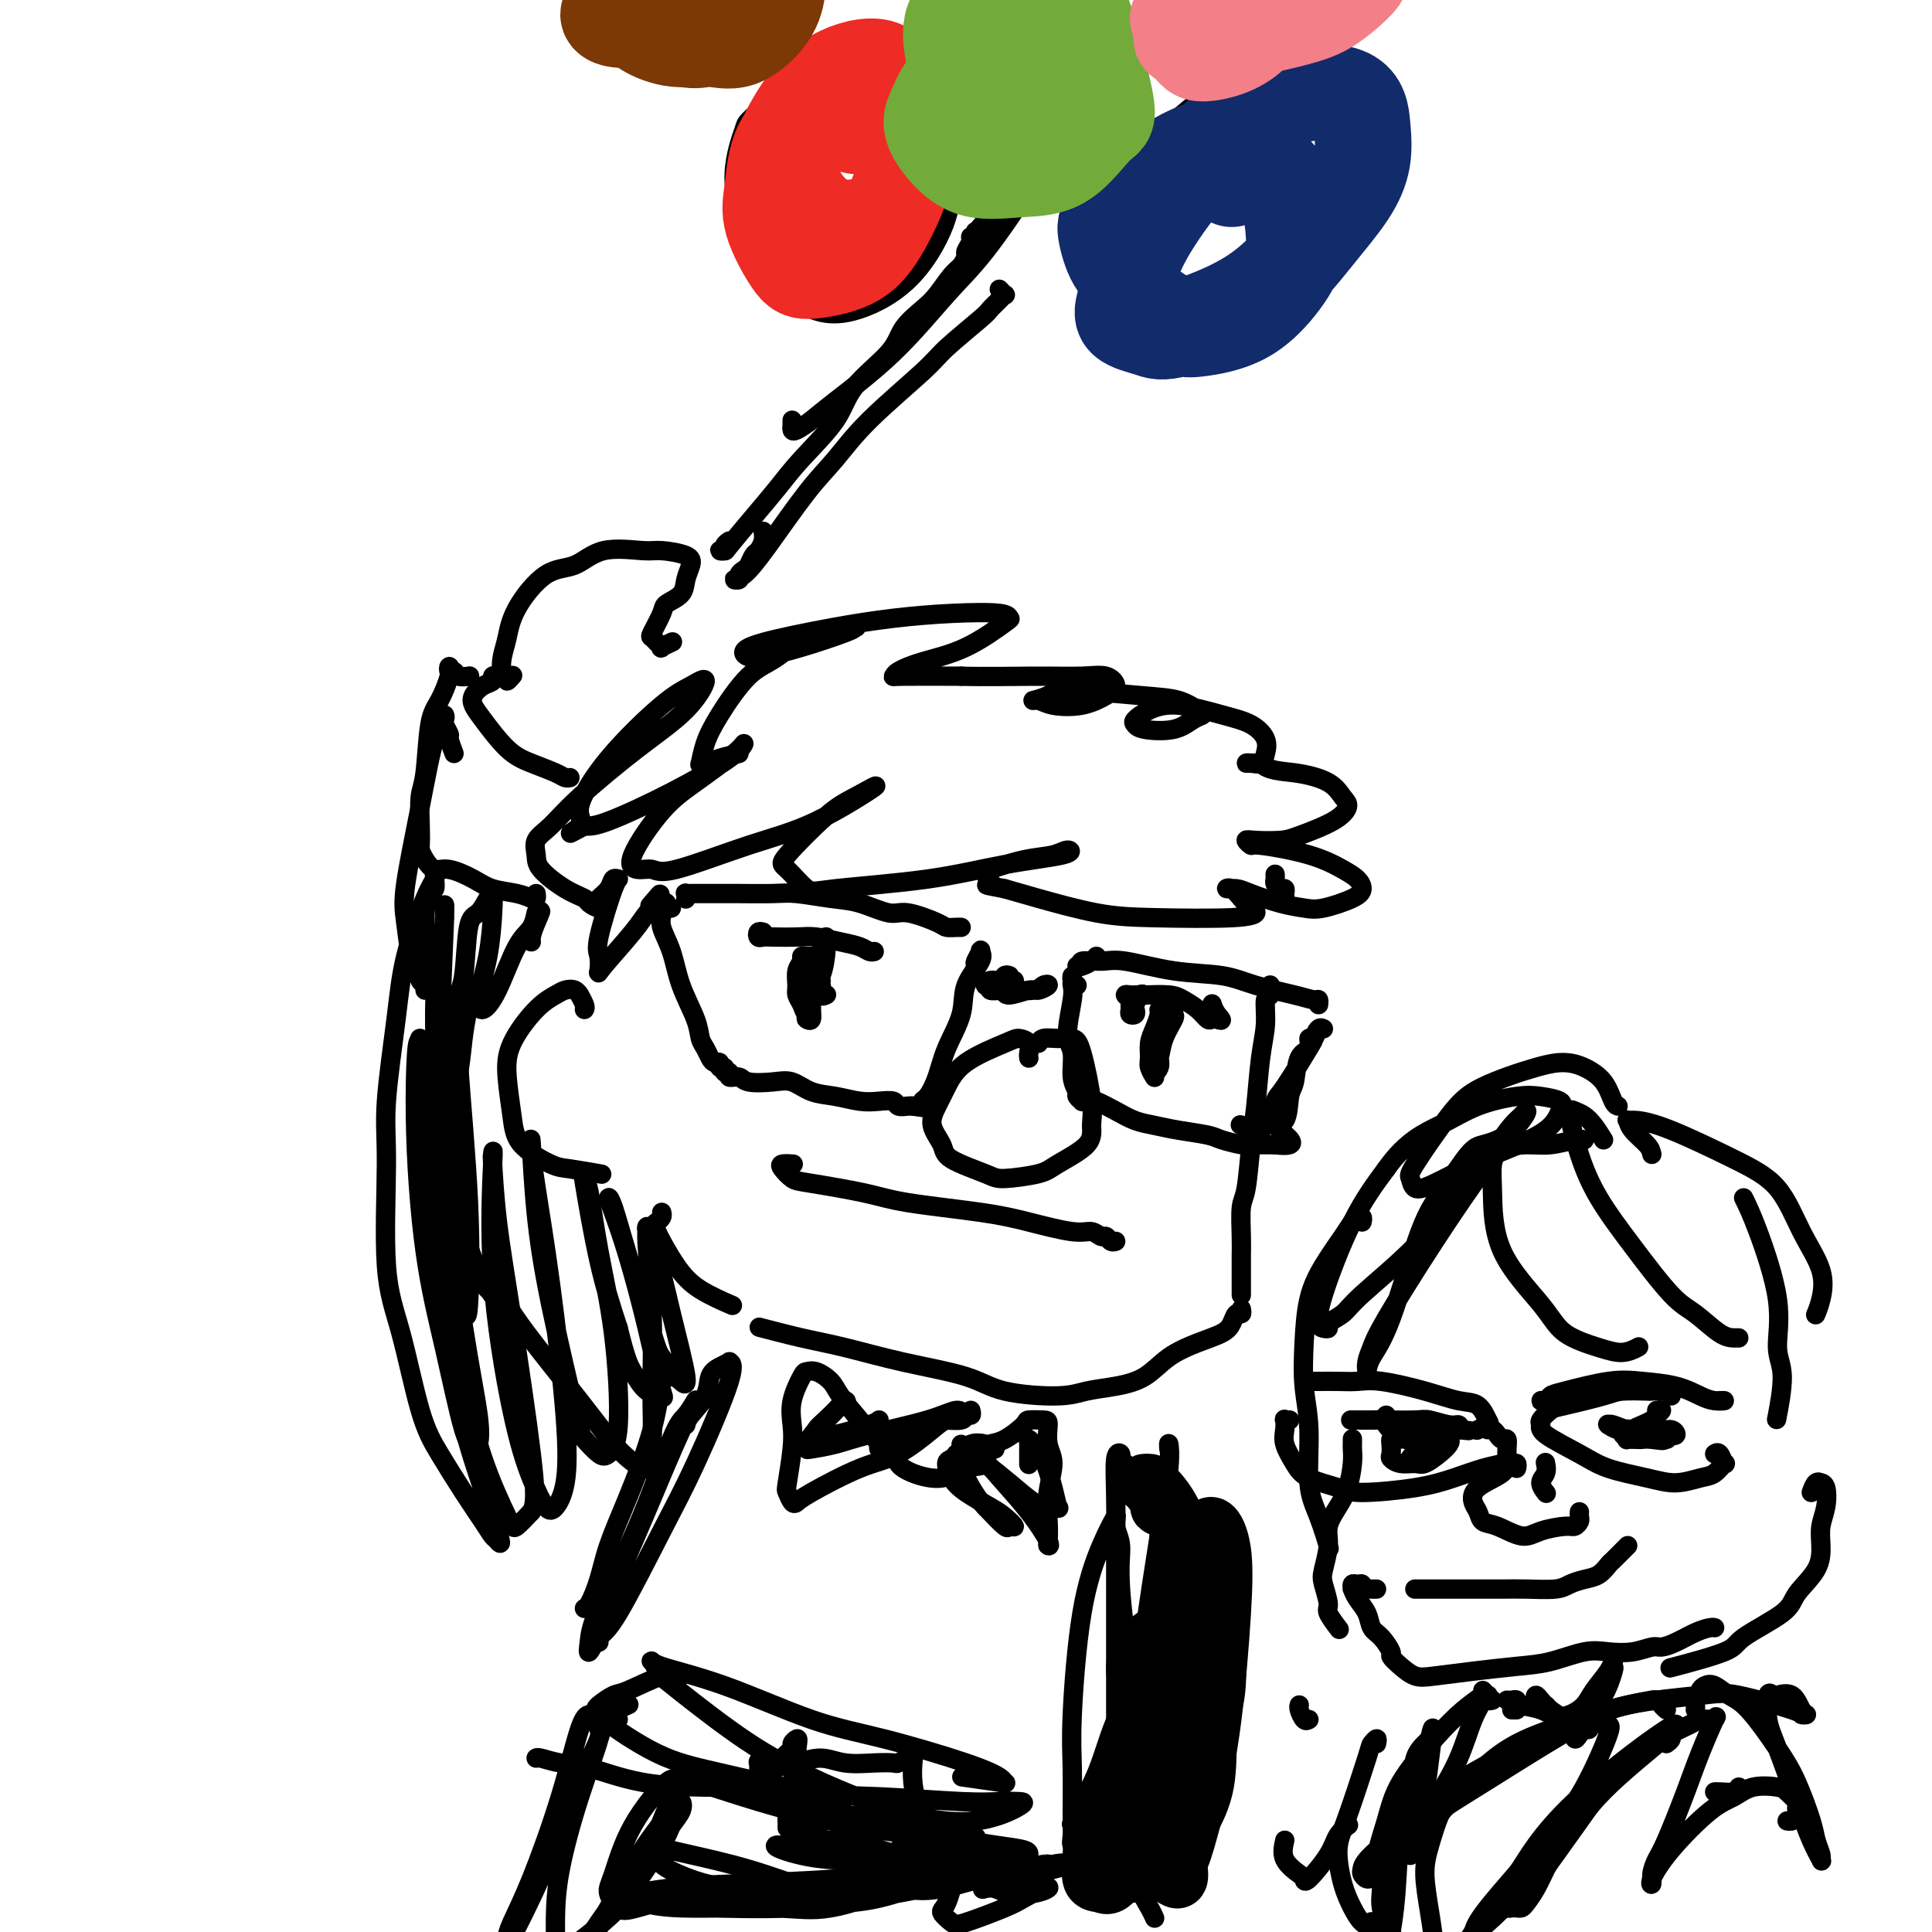 <svg viewBox='0 0 400 400' version='1.1' xmlns='http://www.w3.org/2000/svg' xmlns:xlink='http://www.w3.org/1999/xlink'><g fill='none' stroke='#000000' stroke-width='4' stroke-linecap='round' stroke-linejoin='round'><path d='M263,205c-0.032,-0.649 -0.064,-1.298 0,-1c0.064,0.298 0.224,1.544 0,2c-0.224,0.456 -0.834,0.122 -1,1c-0.166,0.878 0.110,2.967 0,5c-0.110,2.033 -0.608,4.011 -1,7c-0.392,2.989 -0.679,6.988 -1,10c-0.321,3.012 -0.674,5.037 -1,8c-0.326,2.963 -0.623,6.866 -1,9c-0.377,2.134 -0.833,2.500 -1,4c-0.167,1.500 -0.045,4.132 0,6c0.045,1.868 0.012,2.970 0,4c-0.012,1.030 -0.003,1.989 0,3c0.003,1.011 0.001,2.075 0,3c-0.001,0.925 -0.000,1.711 0,2c0.000,0.289 0.000,0.083 0,0c-0.000,-0.083 -0.000,-0.041 0,0'/><path d='M257,271c0.091,0.470 0.182,0.940 0,1c-0.182,0.060 -0.638,-0.292 -1,0c-0.362,0.292 -0.629,1.226 -1,2c-0.371,0.774 -0.845,1.387 -2,2c-1.155,0.613 -2.990,1.225 -5,2c-2.010,0.775 -4.194,1.715 -6,3c-1.806,1.285 -3.234,2.917 -5,4c-1.766,1.083 -3.869,1.616 -6,2c-2.131,0.384 -4.291,0.620 -6,1c-1.709,0.380 -2.968,0.905 -6,1c-3.032,0.095 -7.836,-0.239 -11,-1c-3.164,-0.761 -4.688,-1.949 -8,-3c-3.312,-1.051 -8.412,-1.967 -13,-3c-4.588,-1.033 -8.663,-2.184 -12,-3c-3.337,-0.816 -5.937,-1.297 -9,-2c-3.063,-0.703 -6.589,-1.630 -8,-2c-1.411,-0.370 -0.705,-0.185 0,0'/><path d='M137,251c0.088,0.322 0.176,0.645 0,1c-0.176,0.355 -0.617,0.744 -1,1c-0.383,0.256 -0.708,0.381 0,2c0.708,1.619 2.447,4.733 4,7c1.553,2.267 2.918,3.687 5,5c2.082,1.313 4.881,2.518 6,3c1.119,0.482 0.560,0.241 0,0'/><path d='M142,186c-0.009,0.113 -0.017,0.226 0,0c0.017,-0.226 0.060,-0.793 0,-1c-0.060,-0.207 -0.221,-0.056 0,0c0.221,0.056 0.825,0.015 1,0c0.175,-0.015 -0.077,-0.005 1,0c1.077,0.005 3.484,0.005 5,0c1.516,-0.005 2.143,-0.014 4,0c1.857,0.014 4.945,0.050 7,0c2.055,-0.050 3.078,-0.187 5,0c1.922,0.187 4.742,0.698 7,1c2.258,0.302 3.952,0.396 6,1c2.048,0.604 4.450,1.717 6,2c1.550,0.283 2.247,-0.264 4,0c1.753,0.264 4.561,1.339 6,2c1.439,0.661 1.509,0.909 2,1c0.491,0.091 1.401,0.024 2,0c0.599,-0.024 0.885,-0.007 1,0c0.115,0.007 0.057,0.003 0,0'/><path d='M139,188c-0.454,0.101 -0.908,0.203 -1,0c-0.092,-0.203 0.178,-0.710 0,-1c-0.178,-0.290 -0.803,-0.362 -1,0c-0.197,0.362 0.035,1.160 0,2c-0.035,0.840 -0.336,1.723 0,3c0.336,1.277 1.308,2.947 2,5c0.692,2.053 1.103,4.490 2,7c0.897,2.510 2.282,5.093 3,7c0.718,1.907 0.771,3.137 1,4c0.229,0.863 0.635,1.360 1,2c0.365,0.640 0.690,1.424 1,2c0.310,0.576 0.604,0.943 1,1c0.396,0.057 0.895,-0.196 1,0c0.105,0.196 -0.184,0.841 0,1c0.184,0.159 0.841,-0.169 1,0c0.159,0.169 -0.178,0.833 0,1c0.178,0.167 0.872,-0.165 1,0c0.128,0.165 -0.311,0.827 0,1c0.311,0.173 1.373,-0.143 2,0c0.627,0.143 0.820,0.745 2,1c1.180,0.255 3.347,0.163 5,0c1.653,-0.163 2.791,-0.397 4,0c1.209,0.397 2.489,1.426 4,2c1.511,0.574 3.254,0.693 5,1c1.746,0.307 3.494,0.800 5,1c1.506,0.200 2.771,0.106 4,0c1.229,-0.106 2.422,-0.224 3,0c0.578,0.224 0.540,0.791 1,1c0.460,0.209 1.417,0.060 2,0c0.583,-0.060 0.791,-0.030 1,0'/><path d='M189,229c6.042,0.913 2.147,0.196 1,0c-1.147,-0.196 0.454,0.131 1,0c0.546,-0.131 0.038,-0.718 0,-1c-0.038,-0.282 0.393,-0.258 1,-1c0.607,-0.742 1.389,-2.251 2,-4c0.611,-1.749 1.049,-3.740 2,-6c0.951,-2.260 2.413,-4.790 3,-7c0.587,-2.210 0.297,-4.102 1,-6c0.703,-1.898 2.399,-3.803 3,-5c0.601,-1.197 0.109,-1.686 0,-2c-0.109,-0.314 0.167,-0.451 0,0c-0.167,0.451 -0.777,1.492 -1,2c-0.223,0.508 -0.060,0.483 0,1c0.060,0.517 0.017,1.576 0,2c-0.017,0.424 -0.009,0.212 0,0'/><path d='M209,202c-0.360,-0.122 -0.719,-0.244 -1,0c-0.281,0.244 -0.483,0.854 -1,1c-0.517,0.146 -1.347,-0.171 -2,0c-0.653,0.171 -1.128,0.830 -1,1c0.128,0.170 0.861,-0.150 1,0c0.139,0.150 -0.314,0.769 0,1c0.314,0.231 1.396,0.075 2,0c0.604,-0.075 0.730,-0.069 2,0c1.270,0.069 3.685,0.199 5,0c1.315,-0.199 1.529,-0.728 2,-1c0.471,-0.272 1.197,-0.286 1,0c-0.197,0.286 -1.318,0.873 -2,1c-0.682,0.127 -0.925,-0.204 -2,0c-1.075,0.204 -2.981,0.944 -4,1c-1.019,0.056 -1.149,-0.573 -1,-1c0.149,-0.427 0.579,-0.654 1,-1c0.421,-0.346 0.835,-0.813 1,-1c0.165,-0.187 0.083,-0.093 0,0'/><path d='M227,198c-0.237,0.307 -0.473,0.614 -1,1c-0.527,0.386 -1.344,0.850 -2,1c-0.656,0.150 -1.149,-0.014 -1,0c0.149,0.014 0.941,0.207 1,0c0.059,-0.207 -0.614,-0.813 0,-1c0.614,-0.187 2.516,0.047 4,0c1.484,-0.047 2.550,-0.374 5,0c2.450,0.374 6.285,1.449 10,2c3.715,0.551 7.311,0.577 10,1c2.689,0.423 4.472,1.241 7,2c2.528,0.759 5.802,1.457 8,2c2.198,0.543 3.321,0.929 4,1c0.679,0.071 0.914,-0.173 1,0c0.086,0.173 0.025,0.764 0,1c-0.025,0.236 -0.012,0.118 0,0'/><path d='M223,204c-0.422,-0.284 -0.844,-0.569 -1,-1c-0.156,-0.431 -0.047,-1.010 0,-1c0.047,0.010 0.031,0.608 0,1c-0.031,0.392 -0.076,0.576 0,1c0.076,0.424 0.273,1.087 0,3c-0.273,1.913 -1.017,5.076 -1,7c0.017,1.924 0.793,2.610 1,4c0.207,1.390 -0.156,3.483 0,5c0.156,1.517 0.829,2.459 1,3c0.171,0.541 -0.161,0.681 0,1c0.161,0.319 0.814,0.816 1,1c0.186,0.184 -0.096,0.055 0,0c0.096,-0.055 0.570,-0.036 1,0c0.430,0.036 0.817,0.090 1,0c0.183,-0.090 0.164,-0.322 1,0c0.836,0.322 2.528,1.200 4,2c1.472,0.800 2.724,1.524 4,2c1.276,0.476 2.577,0.706 4,1c1.423,0.294 2.969,0.653 5,1c2.031,0.347 4.547,0.681 6,1c1.453,0.319 1.842,0.621 3,1c1.158,0.379 3.083,0.834 4,1c0.917,0.166 0.824,0.045 1,0c0.176,-0.045 0.621,-0.012 1,0c0.379,0.012 0.693,0.003 1,0c0.307,-0.003 0.607,-0.001 1,0c0.393,0.001 0.879,0.000 1,0c0.121,-0.000 -0.121,-0.000 0,0c0.121,0.000 0.606,0.000 1,0c0.394,-0.000 0.697,-0.000 1,0'/><path d='M264,237c6.212,0.761 2.240,-1.838 1,-3c-1.240,-1.162 0.250,-0.887 1,-2c0.750,-1.113 0.760,-3.613 1,-5c0.240,-1.387 0.708,-1.662 1,-3c0.292,-1.338 0.406,-3.739 1,-5c0.594,-1.261 1.666,-1.381 2,-2c0.334,-0.619 -0.071,-1.737 0,-2c0.071,-0.263 0.618,0.329 1,0c0.382,-0.329 0.601,-1.581 1,-2c0.399,-0.419 0.979,-0.007 1,0c0.021,0.007 -0.519,-0.391 -1,0c-0.481,0.391 -0.905,1.573 -1,2c-0.095,0.427 0.139,0.100 -1,2c-1.139,1.900 -3.652,6.027 -5,8c-1.348,1.973 -1.531,1.793 -2,3c-0.469,1.207 -1.222,3.801 -2,5c-0.778,1.199 -1.580,1.002 -2,1c-0.420,-0.002 -0.459,0.192 -1,0c-0.541,-0.192 -1.583,-0.769 -2,-1c-0.417,-0.231 -0.208,-0.115 0,0'/><path d='M236,206c0.400,-0.015 0.801,-0.029 1,0c0.199,0.029 0.198,0.102 0,0c-0.198,-0.102 -0.593,-0.380 -1,0c-0.407,0.380 -0.827,1.419 -1,2c-0.173,0.581 -0.099,0.702 0,1c0.099,0.298 0.224,0.771 0,1c-0.224,0.229 -0.797,0.215 -1,0c-0.203,-0.215 -0.037,-0.632 0,-1c0.037,-0.368 -0.054,-0.687 0,-1c0.054,-0.313 0.252,-0.620 0,-1c-0.252,-0.380 -0.955,-0.835 -1,-1c-0.045,-0.165 0.567,-0.042 1,0c0.433,0.042 0.686,0.003 1,0c0.314,-0.003 0.690,0.031 2,0c1.310,-0.031 3.555,-0.128 5,0c1.445,0.128 2.090,0.479 3,1c0.910,0.521 2.086,1.211 3,2c0.914,0.789 1.564,1.675 2,2c0.436,0.325 0.656,0.087 1,0c0.344,-0.087 0.813,-0.025 1,0c0.187,0.025 0.094,0.012 0,0'/><path d='M252,211c1.607,0.667 0.625,-0.167 0,-1c-0.625,-0.833 -0.893,-1.667 -1,-2c-0.107,-0.333 -0.054,-0.167 0,0'/><path d='M242,209c-0.303,0.011 -0.607,0.022 -1,0c-0.393,-0.022 -0.876,-0.077 -1,0c-0.124,0.077 0.109,0.285 0,1c-0.109,0.715 -0.561,1.937 -1,3c-0.439,1.063 -0.865,1.968 -1,3c-0.135,1.032 0.020,2.191 0,3c-0.020,0.809 -0.214,1.267 0,2c0.214,0.733 0.835,1.741 1,2c0.165,0.259 -0.128,-0.231 0,-1c0.128,-0.769 0.676,-1.819 1,-3c0.324,-1.181 0.425,-2.494 1,-4c0.575,-1.506 1.624,-3.205 2,-4c0.376,-0.795 0.077,-0.685 0,-1c-0.077,-0.315 0.067,-1.053 0,-1c-0.067,0.053 -0.345,0.898 -1,2c-0.655,1.102 -1.689,2.461 -2,4c-0.311,1.539 0.099,3.260 0,4c-0.099,0.740 -0.707,0.500 -1,1c-0.293,0.500 -0.271,1.739 0,2c0.271,0.261 0.791,-0.456 1,-1c0.209,-0.544 0.109,-0.917 0,-2c-0.109,-1.083 -0.225,-2.878 0,-4c0.225,-1.122 0.791,-1.571 1,-2c0.209,-0.429 0.060,-0.837 0,-1c-0.060,-0.163 -0.030,-0.082 0,0'/><path d='M158,193c-0.399,-0.113 -0.799,-0.226 -1,0c-0.201,0.226 -0.204,0.792 0,1c0.204,0.208 0.616,0.059 1,0c0.384,-0.059 0.739,-0.027 2,0c1.261,0.027 3.426,0.050 5,0c1.574,-0.050 2.555,-0.171 4,0c1.445,0.171 3.354,0.634 5,1c1.646,0.366 3.029,0.634 4,1c0.971,0.366 1.531,0.829 2,1c0.469,0.171 0.848,0.049 1,0c0.152,-0.049 0.076,-0.024 0,0'/><path d='M168,198c0.081,-0.005 0.161,-0.011 0,0c-0.161,0.011 -0.565,0.037 -1,0c-0.435,-0.037 -0.902,-0.137 -1,0c-0.098,0.137 0.173,0.511 0,1c-0.173,0.489 -0.790,1.091 -1,2c-0.210,0.909 -0.014,2.123 0,3c0.014,0.877 -0.156,1.418 0,2c0.156,0.582 0.637,1.207 1,2c0.363,0.793 0.609,1.754 1,2c0.391,0.246 0.928,-0.224 1,-1c0.072,-0.776 -0.320,-1.860 0,-3c0.320,-1.140 1.352,-2.337 2,-4c0.648,-1.663 0.913,-3.793 1,-5c0.087,-1.207 -0.005,-1.493 0,-2c0.005,-0.507 0.107,-1.236 0,-1c-0.107,0.236 -0.422,1.436 -1,3c-0.578,1.564 -1.419,3.493 -2,5c-0.581,1.507 -0.902,2.591 -1,4c-0.098,1.409 0.029,3.143 0,4c-0.029,0.857 -0.213,0.838 0,1c0.213,0.162 0.823,0.507 1,0c0.177,-0.507 -0.078,-1.865 0,-3c0.078,-1.135 0.489,-2.048 1,-3c0.511,-0.952 1.121,-1.943 1,-2c-0.121,-0.057 -0.975,0.822 -1,1c-0.025,0.178 0.777,-0.344 1,0c0.223,0.344 -0.132,1.554 0,2c0.132,0.446 0.752,0.127 1,0c0.248,-0.127 0.124,-0.064 0,0'/><path d='M213,219c0.014,0.061 0.028,0.122 0,0c-0.028,-0.122 -0.097,-0.428 0,-1c0.097,-0.572 0.360,-1.409 0,-2c-0.360,-0.591 -1.342,-0.935 -2,-1c-0.658,-0.065 -0.991,0.148 -3,1c-2.009,0.852 -5.694,2.342 -8,4c-2.306,1.658 -3.233,3.482 -4,5c-0.767,1.518 -1.372,2.728 -2,4c-0.628,1.272 -1.277,2.604 -1,4c0.277,1.396 1.482,2.855 2,4c0.518,1.145 0.351,1.977 2,3c1.649,1.023 5.115,2.238 7,3c1.885,0.762 2.189,1.071 4,1c1.811,-0.071 5.128,-0.522 7,-1c1.872,-0.478 2.299,-0.982 4,-2c1.701,-1.018 4.675,-2.550 6,-4c1.325,-1.450 1.002,-2.819 1,-4c-0.002,-1.181 0.319,-2.174 0,-5c-0.319,-2.826 -1.276,-7.486 -2,-10c-0.724,-2.514 -1.213,-2.884 -2,-3c-0.787,-0.116 -1.871,0.020 -3,0c-1.129,-0.020 -2.304,-0.198 -3,0c-0.696,0.198 -0.913,0.771 -1,1c-0.087,0.229 -0.043,0.115 0,0'/><path d='M164,241c0.213,0.015 0.427,0.031 0,0c-0.427,-0.031 -1.494,-0.107 -2,0c-0.506,0.107 -0.452,0.399 0,1c0.452,0.601 1.301,1.512 2,2c0.699,0.488 1.249,0.553 4,1c2.751,0.447 7.702,1.276 11,2c3.298,0.724 4.942,1.342 9,2c4.058,0.658 10.530,1.357 15,2c4.470,0.643 6.938,1.229 10,2c3.062,0.771 6.718,1.727 9,2c2.282,0.273 3.190,-0.137 4,0c0.810,0.137 1.524,0.821 2,1c0.476,0.179 0.716,-0.148 1,0c0.284,0.148 0.612,0.772 1,1c0.388,0.228 0.835,0.061 1,0c0.165,-0.061 0.047,-0.018 0,0c-0.047,0.018 -0.024,0.009 0,0'/><path d='M121,209c0.118,-0.188 0.236,-0.377 0,-1c-0.236,-0.623 -0.824,-1.681 -1,-2c-0.176,-0.319 0.062,0.102 0,0c-0.062,-0.102 -0.423,-0.728 -1,-1c-0.577,-0.272 -1.371,-0.190 -2,0c-0.629,0.190 -1.094,0.489 -2,1c-0.906,0.511 -2.255,1.234 -4,3c-1.745,1.766 -3.887,4.575 -5,7c-1.113,2.425 -1.197,4.467 -1,7c0.197,2.533 0.674,5.558 1,8c0.326,2.442 0.500,4.300 2,6c1.500,1.700 4.324,3.240 6,4c1.676,0.760 2.202,0.740 4,1c1.798,0.260 4.869,0.801 6,1c1.131,0.199 0.323,0.057 0,0c-0.323,-0.057 -0.162,-0.028 0,0'/><path d='M153,156c-1.380,0.303 -2.760,0.606 -4,1c-1.240,0.394 -2.340,0.879 -3,1c-0.660,0.121 -0.880,-0.121 -1,0c-0.120,0.121 -0.138,0.604 0,0c0.138,-0.604 0.434,-2.296 1,-4c0.566,-1.704 1.403,-3.418 3,-6c1.597,-2.582 3.956,-6.030 6,-8c2.044,-1.970 3.774,-2.462 6,-4c2.226,-1.538 4.950,-4.124 7,-5c2.050,-0.876 3.427,-0.043 5,0c1.573,0.043 3.344,-0.703 4,-1c0.656,-0.297 0.198,-0.146 0,0c-0.198,0.146 -0.135,0.285 -2,1c-1.865,0.715 -5.659,2.004 -9,3c-3.341,0.996 -6.230,1.697 -8,2c-1.770,0.303 -2.422,0.208 -3,0c-0.578,-0.208 -1.083,-0.528 -1,-1c0.083,-0.472 0.755,-1.094 4,-2c3.245,-0.906 9.065,-2.095 14,-3c4.935,-0.905 8.985,-1.525 13,-2c4.015,-0.475 7.996,-0.805 12,-1c4.004,-0.195 8.032,-0.257 10,0c1.968,0.257 1.876,0.832 2,1c0.124,0.168 0.464,-0.070 -1,1c-1.464,1.070 -4.734,3.450 -8,5c-3.266,1.550 -6.530,2.272 -9,3c-2.470,0.728 -4.147,1.463 -5,2c-0.853,0.537 -0.884,0.875 -1,1c-0.116,0.125 -0.319,0.036 2,0c2.319,-0.036 7.159,-0.018 12,0'/><path d='M199,140c4.873,0.148 10.556,0.017 15,0c4.444,-0.017 7.650,0.080 10,0c2.350,-0.080 3.843,-0.336 5,0c1.157,0.336 1.979,1.263 2,2c0.021,0.737 -0.757,1.284 -2,2c-1.243,0.716 -2.950,1.601 -5,2c-2.050,0.399 -4.441,0.313 -6,0c-1.559,-0.313 -2.285,-0.851 -3,-1c-0.715,-0.149 -1.420,0.092 -1,0c0.420,-0.092 1.965,-0.515 3,-1c1.035,-0.485 1.561,-1.030 5,-1c3.439,0.030 9.792,0.637 14,1c4.208,0.363 6.270,0.483 8,1c1.730,0.517 3.126,1.432 4,2c0.874,0.568 1.226,0.790 1,1c-0.226,0.210 -1.029,0.408 -2,1c-0.971,0.592 -2.109,1.578 -4,2c-1.891,0.422 -4.534,0.279 -6,0c-1.466,-0.279 -1.755,-0.696 -2,-1c-0.245,-0.304 -0.446,-0.497 0,-1c0.446,-0.503 1.538,-1.317 3,-2c1.462,-0.683 3.292,-1.235 6,-1c2.708,0.235 6.293,1.258 9,2c2.707,0.742 4.537,1.204 6,2c1.463,0.796 2.559,1.926 3,3c0.441,1.074 0.225,2.092 0,3c-0.225,0.908 -0.461,1.707 -1,2c-0.539,0.293 -1.382,0.078 -2,0c-0.618,-0.078 -1.013,-0.021 -1,0c0.013,0.021 0.432,0.006 1,0c0.568,-0.006 1.284,-0.003 2,0'/><path d='M261,158c1.513,1.612 4.295,1.642 7,2c2.705,0.358 5.332,1.045 7,2c1.668,0.955 2.377,2.179 3,3c0.623,0.821 1.159,1.240 1,2c-0.159,0.760 -1.014,1.863 -3,3c-1.986,1.137 -5.102,2.309 -7,3c-1.898,0.691 -2.576,0.902 -4,1c-1.424,0.098 -3.594,0.084 -5,0c-1.406,-0.084 -2.049,-0.237 -2,0c0.049,0.237 0.790,0.864 1,1c0.210,0.136 -0.111,-0.220 2,0c2.111,0.220 6.654,1.017 10,2c3.346,0.983 5.494,2.152 7,3c1.506,0.848 2.372,1.377 3,2c0.628,0.623 1.020,1.342 1,2c-0.020,0.658 -0.453,1.256 -2,2c-1.547,0.744 -4.210,1.635 -6,2c-1.790,0.365 -2.708,0.203 -4,0c-1.292,-0.203 -2.957,-0.448 -5,-1c-2.043,-0.552 -4.465,-1.410 -6,-2c-1.535,-0.590 -2.185,-0.911 -3,-1c-0.815,-0.089 -1.797,0.056 -2,0c-0.203,-0.056 0.371,-0.313 1,0c0.629,0.313 1.312,1.194 2,2c0.688,0.806 1.380,1.535 2,2c0.620,0.465 1.168,0.665 1,1c-0.168,0.335 -1.050,0.805 -5,1c-3.950,0.195 -10.966,0.114 -16,0c-5.034,-0.114 -8.086,-0.261 -12,-1c-3.914,-0.739 -8.690,-2.068 -12,-3c-3.310,-0.932 -5.155,-1.466 -7,-2'/><path d='M208,184c-5.423,-1.042 -3.479,-0.646 -3,-1c0.479,-0.354 -0.507,-1.458 -1,-2c-0.493,-0.542 -0.495,-0.521 1,-1c1.495,-0.479 4.486,-1.458 7,-2c2.514,-0.542 4.551,-0.647 6,-1c1.449,-0.353 2.308,-0.953 3,-1c0.692,-0.047 1.215,0.461 -1,1c-2.215,0.539 -7.167,1.111 -12,2c-4.833,0.889 -9.547,2.094 -16,3c-6.453,0.906 -14.646,1.512 -19,2c-4.354,0.488 -4.871,0.859 -6,0c-1.129,-0.859 -2.870,-2.948 -4,-4c-1.130,-1.052 -1.648,-1.068 0,-3c1.648,-1.932 5.461,-5.779 8,-8c2.539,-2.221 3.802,-2.814 6,-4c2.198,-1.186 5.330,-2.963 4,-2c-1.330,0.963 -7.122,4.665 -12,7c-4.878,2.335 -8.843,3.302 -14,5c-5.157,1.698 -11.508,4.128 -15,5c-3.492,0.872 -4.126,0.185 -5,0c-0.874,-0.185 -1.990,0.130 -3,0c-1.010,-0.130 -1.916,-0.706 -1,-3c0.916,-2.294 3.655,-6.308 6,-9c2.345,-2.692 4.298,-4.064 7,-6c2.702,-1.936 6.155,-4.438 8,-6c1.845,-1.562 2.083,-2.184 2,-2c-0.083,0.184 -0.486,1.173 -3,3c-2.514,1.827 -7.138,4.492 -12,7c-4.862,2.508 -9.960,4.859 -13,6c-3.040,1.141 -4.020,1.070 -5,1'/><path d='M121,171c-5.276,2.754 -1.966,1.139 -1,0c0.966,-1.139 -0.411,-1.802 0,-4c0.411,-2.198 2.610,-5.931 6,-10c3.390,-4.069 7.971,-8.474 11,-11c3.029,-2.526 4.506,-3.174 6,-4c1.494,-0.826 3.005,-1.830 3,-1c-0.005,0.830 -1.526,3.496 -4,6c-2.474,2.504 -5.903,4.848 -10,8c-4.097,3.152 -8.863,7.111 -12,10c-3.137,2.889 -4.643,4.707 -6,6c-1.357,1.293 -2.563,2.062 -3,3c-0.437,0.938 -0.105,2.044 0,3c0.105,0.956 -0.017,1.763 1,3c1.017,1.237 3.173,2.903 5,4c1.827,1.097 3.325,1.626 4,2c0.675,0.374 0.527,0.592 1,1c0.473,0.408 1.565,1.005 2,1c0.435,-0.005 0.211,-0.614 0,-1c-0.211,-0.386 -0.411,-0.550 0,-1c0.411,-0.450 1.433,-1.186 2,-2c0.567,-0.814 0.677,-1.706 1,-2c0.323,-0.294 0.857,0.009 1,0c0.143,-0.009 -0.107,-0.329 -1,2c-0.893,2.329 -2.429,7.309 -3,10c-0.571,2.691 -0.176,3.094 0,4c0.176,0.906 0.131,2.317 0,3c-0.131,0.683 -0.350,0.639 1,-1c1.350,-1.639 4.269,-4.872 6,-7c1.731,-2.128 2.274,-3.150 3,-4c0.726,-0.850 1.636,-1.529 2,-2c0.364,-0.471 0.182,-0.736 0,-1'/><path d='M136,186c1.644,-2.111 -0.244,0.111 -1,1c-0.756,0.889 -0.378,0.444 0,0'/><path d='M264,181c0.022,0.341 0.044,0.683 0,1c-0.044,0.317 -0.156,0.611 0,1c0.156,0.389 0.578,0.875 1,1c0.422,0.125 0.845,-0.111 1,0c0.155,0.111 0.042,0.568 0,1c-0.042,0.432 -0.012,0.838 0,1c0.012,0.162 0.006,0.081 0,0'/><path d='M182,298c0.025,0.310 0.049,0.621 0,1c-0.049,0.379 -0.172,0.828 0,1c0.172,0.172 0.639,0.067 0,-1c-0.639,-1.067 -2.385,-3.095 -4,-5c-1.615,-1.905 -3.100,-3.688 -4,-5c-0.900,-1.312 -1.215,-2.155 -2,-3c-0.785,-0.845 -2.039,-1.693 -3,-2c-0.961,-0.307 -1.630,-0.074 -2,0c-0.370,0.074 -0.443,-0.012 -1,1c-0.557,1.012 -1.600,3.120 -2,5c-0.400,1.880 -0.157,3.530 0,5c0.157,1.470 0.227,2.759 0,5c-0.227,2.241 -0.752,5.435 -1,7c-0.248,1.565 -0.221,1.502 0,2c0.221,0.498 0.636,1.556 1,2c0.364,0.444 0.678,0.274 1,0c0.322,-0.274 0.651,-0.651 3,-2c2.349,-1.349 6.718,-3.670 10,-5c3.282,-1.330 5.478,-1.668 8,-3c2.522,-1.332 5.371,-3.658 7,-5c1.629,-1.342 2.037,-1.699 3,-2c0.963,-0.301 2.483,-0.547 3,-1c0.517,-0.453 0.033,-1.113 -1,-1c-1.033,0.113 -2.616,0.997 -6,2c-3.384,1.003 -8.568,2.124 -12,3c-3.432,0.876 -5.111,1.509 -7,2c-1.889,0.491 -3.987,0.842 -5,1c-1.013,0.158 -0.942,0.125 -1,0c-0.058,-0.125 -0.246,-0.341 0,-1c0.246,-0.659 0.928,-1.760 2,-3c1.072,-1.240 2.536,-2.620 4,-4'/><path d='M173,292c1.200,-1.378 1.701,-0.821 2,-1c0.299,-0.179 0.398,-1.092 0,-1c-0.398,0.092 -1.293,1.189 -2,2c-0.707,0.811 -1.227,1.335 -2,2c-0.773,0.665 -1.801,1.471 -2,2c-0.199,0.529 0.430,0.783 1,1c0.570,0.217 1.081,0.398 3,0c1.919,-0.398 5.248,-1.377 7,-2c1.752,-0.623 1.929,-0.892 2,-1c0.071,-0.108 0.035,-0.054 0,0'/><path d='M201,292c0.111,0.454 0.222,0.908 0,1c-0.222,0.092 -0.776,-0.178 -1,0c-0.224,0.178 -0.116,0.805 -1,1c-0.884,0.195 -2.758,-0.043 -4,0c-1.242,0.043 -1.851,0.368 -3,1c-1.149,0.632 -2.837,1.573 -4,2c-1.163,0.427 -1.799,0.341 -2,1c-0.201,0.659 0.034,2.064 0,3c-0.034,0.936 -0.337,1.402 0,2c0.337,0.598 1.315,1.327 3,2c1.685,0.673 4.076,1.291 6,1c1.924,-0.291 3.382,-1.492 5,-2c1.618,-0.508 3.398,-0.325 4,-1c0.602,-0.675 0.028,-2.209 0,-3c-0.028,-0.791 0.490,-0.839 0,-1c-0.490,-0.161 -1.987,-0.435 -3,0c-1.013,0.435 -1.542,1.579 -2,2c-0.458,0.421 -0.845,0.120 -1,0c-0.155,-0.120 -0.077,-0.060 0,0'/><path d='M206,300c-0.295,-0.028 -0.590,-0.056 -1,0c-0.410,0.056 -0.936,0.197 -1,0c-0.064,-0.197 0.333,-0.732 1,-1c0.667,-0.268 1.605,-0.267 3,-1c1.395,-0.733 3.248,-2.198 4,-3c0.752,-0.802 0.402,-0.940 1,-1c0.598,-0.060 2.142,-0.041 3,0c0.858,0.041 1.028,0.103 1,1c-0.028,0.897 -0.256,2.629 0,4c0.256,1.371 0.996,2.381 1,4c0.004,1.619 -0.728,3.846 -1,6c-0.272,2.154 -0.083,4.235 0,6c0.083,1.765 0.059,3.214 0,4c-0.059,0.786 -0.153,0.908 0,1c0.153,0.092 0.553,0.153 0,-1c-0.553,-1.153 -2.060,-3.521 -4,-6c-1.940,-2.479 -4.314,-5.069 -6,-7c-1.686,-1.931 -2.684,-3.202 -4,-4c-1.316,-0.798 -2.948,-1.123 -4,-1c-1.052,0.123 -1.523,0.694 -2,1c-0.477,0.306 -0.960,0.346 -1,1c-0.040,0.654 0.362,1.920 1,3c0.638,1.080 1.512,1.973 3,3c1.488,1.027 3.589,2.187 5,3c1.411,0.813 2.132,1.279 3,2c0.868,0.721 1.882,1.699 2,2c0.118,0.301 -0.661,-0.073 -1,0c-0.339,0.073 -0.240,0.592 -1,0c-0.760,-0.592 -2.380,-2.296 -4,-4'/><path d='M204,312c-1.773,-1.840 -3.206,-4.439 -4,-6c-0.794,-1.561 -0.948,-2.084 -1,-3c-0.052,-0.916 -0.003,-2.224 0,-3c0.003,-0.776 -0.039,-1.021 0,-1c0.039,0.021 0.160,0.307 1,1c0.840,0.693 2.401,1.793 4,3c1.599,1.207 3.238,2.522 5,4c1.762,1.478 3.647,3.118 5,4c1.353,0.882 2.175,1.005 3,1c0.825,-0.005 1.654,-0.137 2,0c0.346,0.137 0.208,0.544 0,0c-0.208,-0.544 -0.487,-2.038 -1,-4c-0.513,-1.962 -1.262,-4.393 -2,-6c-0.738,-1.607 -1.466,-2.390 -2,-3c-0.534,-0.610 -0.875,-1.046 -1,-1c-0.125,0.046 -0.033,0.573 0,1c0.033,0.427 0.009,0.754 0,1c-0.009,0.246 -0.002,0.412 0,1c0.002,0.588 0.001,1.596 0,2c-0.001,0.404 -0.000,0.202 0,0'/><path d='M242,300c-0.040,-0.696 -0.080,-1.391 0,-1c0.080,0.391 0.280,1.870 0,5c-0.280,3.130 -1.038,7.911 -2,14c-0.962,6.089 -2.126,13.485 -3,20c-0.874,6.515 -1.457,12.147 -2,17c-0.543,4.853 -1.046,8.926 -1,14c0.046,5.074 0.639,11.150 1,15c0.361,3.850 0.488,5.475 1,7c0.512,1.525 1.407,2.949 2,4c0.593,1.051 0.884,1.729 1,2c0.116,0.271 0.058,0.136 0,0'/><path d='M233,303c-0.453,-0.325 -0.906,-0.649 -1,-1c-0.094,-0.351 0.171,-0.728 0,-1c-0.171,-0.272 -0.778,-0.441 -1,1c-0.222,1.441 -0.059,4.490 0,8c0.059,3.510 0.015,7.481 0,13c-0.015,5.519 -0.001,12.585 0,18c0.001,5.415 -0.011,9.178 0,13c0.011,3.822 0.045,7.702 0,10c-0.045,2.298 -0.168,3.016 0,4c0.168,0.984 0.625,2.236 1,3c0.375,0.764 0.666,1.040 1,0c0.334,-1.040 0.712,-3.397 1,-7c0.288,-3.603 0.486,-8.451 0,-15c-0.486,-6.549 -1.655,-14.799 -2,-20c-0.345,-5.201 0.133,-7.353 0,-9c-0.133,-1.647 -0.877,-2.788 -1,-4c-0.123,-1.212 0.373,-2.493 0,-2c-0.373,0.493 -1.617,2.761 -3,6c-1.383,3.239 -2.906,7.448 -4,14c-1.094,6.552 -1.758,15.448 -2,21c-0.242,5.552 -0.060,7.760 0,11c0.060,3.240 -0.002,7.512 0,10c0.002,2.488 0.067,3.191 0,4c-0.067,0.809 -0.265,1.722 0,2c0.265,0.278 0.995,-0.079 1,-1c0.005,-0.921 -0.713,-2.406 -1,-3c-0.287,-0.594 -0.144,-0.297 0,0'/><path d='M139,285c-0.337,0.095 -0.675,0.190 -1,0c-0.325,-0.190 -0.639,-0.664 -1,1c-0.361,1.664 -0.769,5.465 -2,10c-1.231,4.535 -3.286,9.804 -5,14c-1.714,4.196 -3.086,7.321 -4,10c-0.914,2.679 -1.369,4.914 -2,7c-0.631,2.086 -1.439,4.023 -2,5c-0.561,0.977 -0.875,0.993 -1,1c-0.125,0.007 -0.063,0.003 0,0'/><path d='M142,295c0.102,-0.500 0.203,-0.999 1,-2c0.797,-1.001 2.289,-2.503 3,-4c0.711,-1.497 0.641,-2.989 1,-4c0.359,-1.011 1.146,-1.541 2,-2c0.854,-0.459 1.773,-0.847 2,-1c0.227,-0.153 -0.239,-0.069 0,0c0.239,0.069 1.183,0.124 0,4c-1.183,3.876 -4.492,11.573 -7,17c-2.508,5.427 -4.213,8.585 -7,14c-2.787,5.415 -6.654,13.087 -9,17c-2.346,3.913 -3.169,4.067 -4,5c-0.831,0.933 -1.670,2.646 -2,3c-0.330,0.354 -0.149,-0.652 0,-2c0.149,-1.348 0.268,-3.038 2,-7c1.732,-3.962 5.076,-10.195 8,-17c2.924,-6.805 5.428,-14.183 7,-18c1.572,-3.817 2.214,-4.074 3,-5c0.786,-0.926 1.717,-2.521 2,-3c0.283,-0.479 -0.083,0.159 -1,2c-0.917,1.841 -2.386,4.886 -5,11c-2.614,6.114 -6.375,15.299 -9,21c-2.625,5.701 -4.116,7.920 -5,10c-0.884,2.080 -1.161,4.022 -1,5c0.161,0.978 0.760,0.994 1,1c0.240,0.006 0.120,0.003 0,0'/><path d='M141,347c-0.967,-0.323 -1.935,-0.645 -4,0c-2.065,0.645 -5.228,2.259 -7,3c-1.772,0.741 -2.152,0.609 -3,1c-0.848,0.391 -2.163,1.306 -3,2c-0.837,0.694 -1.197,1.166 1,3c2.197,1.834 6.950,5.031 11,7c4.050,1.969 7.398,2.710 13,4c5.602,1.290 13.458,3.130 19,4c5.542,0.870 8.769,0.770 14,1c5.231,0.230 12.465,0.791 17,1c4.535,0.209 6.370,0.065 8,0c1.630,-0.065 3.053,-0.051 4,0c0.947,0.051 1.416,0.141 0,1c-1.416,0.859 -4.717,2.489 -9,3c-4.283,0.511 -9.549,-0.096 -16,-2c-6.451,-1.904 -14.086,-5.107 -20,-8c-5.914,-2.893 -10.108,-5.478 -15,-9c-4.892,-3.522 -10.482,-7.982 -13,-10c-2.518,-2.018 -1.964,-1.593 -2,-2c-0.036,-0.407 -0.663,-1.647 -1,-2c-0.337,-0.353 -0.384,0.181 2,1c2.384,0.819 7.199,1.925 13,4c5.801,2.075 12.587,5.120 18,7c5.413,1.880 9.454,2.596 15,4c5.546,1.404 12.599,3.497 17,5c4.401,1.503 6.152,2.417 7,3c0.848,0.583 0.794,0.837 1,1c0.206,0.163 0.671,0.236 -1,0c-1.671,-0.236 -5.477,-0.782 -7,-1c-1.523,-0.218 -0.761,-0.109 0,0'/><path d='M161,366c0.188,-0.640 0.377,-1.281 1,-2c0.623,-0.719 1.681,-1.518 2,-2c0.319,-0.482 -0.100,-0.649 0,-1c0.100,-0.351 0.721,-0.888 1,-1c0.279,-0.112 0.218,0.201 0,2c-0.218,1.799 -0.593,5.084 -1,7c-0.407,1.916 -0.847,2.462 -1,4c-0.153,1.538 -0.018,4.069 0,5c0.018,0.931 -0.080,0.262 0,0c0.080,-0.262 0.340,-0.119 1,0c0.660,0.119 1.722,0.212 3,0c1.278,-0.212 2.772,-0.730 4,-1c1.228,-0.270 2.188,-0.292 4,0c1.812,0.292 4.475,0.899 6,1c1.525,0.101 1.912,-0.303 3,0c1.088,0.303 2.877,1.314 4,2c1.123,0.686 1.579,1.048 2,1c0.421,-0.048 0.806,-0.507 1,-1c0.194,-0.493 0.196,-1.022 0,-2c-0.196,-0.978 -0.590,-2.407 -1,-4c-0.410,-1.593 -0.835,-3.351 -1,-5c-0.165,-1.649 -0.070,-3.188 0,-4c0.070,-0.812 0.114,-0.897 0,-1c-0.114,-0.103 -0.385,-0.222 -1,0c-0.615,0.222 -1.573,0.787 -2,1c-0.427,0.213 -0.322,0.074 -1,0c-0.678,-0.074 -2.140,-0.083 -4,0c-1.860,0.083 -4.117,0.259 -6,0c-1.883,-0.259 -3.392,-0.954 -5,-1c-1.608,-0.046 -3.317,0.558 -5,1c-1.683,0.442 -3.342,0.721 -5,1'/><path d='M160,366c-4.863,0.199 -2.520,0.198 -2,0c0.520,-0.198 -0.783,-0.592 -1,-1c-0.217,-0.408 0.652,-0.831 1,-1c0.348,-0.169 0.174,-0.085 0,0'/><path d='M126,356c-0.099,0.091 -0.198,0.182 0,0c0.198,-0.182 0.692,-0.636 1,-1c0.308,-0.364 0.429,-0.636 1,-1c0.571,-0.364 1.592,-0.818 2,-1c0.408,-0.182 0.204,-0.091 0,0'/><path d='M153,369c0.016,0.425 0.032,0.849 0,1c-0.032,0.151 -0.111,0.027 -1,0c-0.889,-0.027 -2.588,0.041 -6,0c-3.412,-0.041 -8.536,-0.193 -13,-1c-4.464,-0.807 -8.268,-2.269 -11,-3c-2.732,-0.731 -4.392,-0.732 -6,-1c-1.608,-0.268 -3.164,-0.803 -4,-1c-0.836,-0.197 -0.953,-0.056 -1,0c-0.047,0.056 -0.023,0.028 0,0'/><path d='M128,356c-0.644,0.114 -1.288,0.228 -2,0c-0.712,-0.228 -1.493,-0.797 -2,-1c-0.507,-0.203 -0.739,-0.038 -1,0c-0.261,0.038 -0.549,-0.051 -1,0c-0.451,0.051 -1.063,0.241 -2,3c-0.937,2.759 -2.199,8.088 -4,14c-1.801,5.912 -4.141,12.408 -6,17c-1.859,4.592 -3.235,7.279 -4,9c-0.765,1.721 -0.917,2.476 -1,3c-0.083,0.524 -0.098,0.816 0,1c0.098,0.184 0.309,0.260 2,-3c1.691,-3.260 4.863,-9.855 7,-15c2.137,-5.145 3.241,-8.838 5,-13c1.759,-4.162 4.174,-8.791 5,-11c0.826,-2.209 0.064,-1.996 0,-2c-0.064,-0.004 0.572,-0.223 0,2c-0.572,2.223 -2.350,6.889 -4,12c-1.650,5.111 -3.172,10.667 -4,15c-0.828,4.333 -0.962,7.441 -1,10c-0.038,2.559 0.021,4.568 0,6c-0.021,1.432 -0.123,2.288 2,1c2.123,-1.288 6.471,-4.718 9,-7c2.529,-2.282 3.239,-3.415 5,-6c1.761,-2.585 4.574,-6.624 6,-9c1.426,-2.376 1.466,-3.091 2,-4c0.534,-0.909 1.562,-2.013 2,-3c0.438,-0.987 0.286,-1.856 0,-2c-0.286,-0.144 -0.705,0.435 -2,2c-1.295,1.565 -3.464,4.114 -6,8c-2.536,3.886 -5.439,9.110 -7,12c-1.561,2.890 -1.781,3.445 -2,4'/><path d='M124,399c-2.785,3.876 -1.246,1.566 -1,1c0.246,-0.566 -0.799,0.610 1,-2c1.799,-2.610 6.442,-9.007 9,-13c2.558,-3.993 3.031,-5.581 4,-8c0.969,-2.419 2.436,-5.669 3,-7c0.564,-1.331 0.227,-0.744 0,-1c-0.227,-0.256 -0.342,-1.354 -2,0c-1.658,1.354 -4.859,5.160 -7,9c-2.141,3.840 -3.223,7.712 -4,10c-0.777,2.288 -1.250,2.991 -1,4c0.250,1.009 1.224,2.323 2,3c0.776,0.677 1.353,0.717 4,0c2.647,-0.717 7.362,-2.192 11,-3c3.638,-0.808 6.198,-0.950 9,-1c2.802,-0.050 5.846,-0.010 8,0c2.154,0.010 3.419,-0.012 5,0c1.581,0.012 3.479,0.057 5,0c1.521,-0.057 2.666,-0.218 3,0c0.334,0.218 -0.142,0.814 -1,1c-0.858,0.186 -2.099,-0.039 -5,-1c-2.901,-0.961 -7.461,-2.659 -12,-4c-4.539,-1.341 -9.057,-2.326 -12,-3c-2.943,-0.674 -4.312,-1.038 -5,-1c-0.688,0.038 -0.694,0.480 -1,1c-0.306,0.520 -0.912,1.120 0,2c0.912,0.880 3.340,2.040 6,3c2.660,0.960 5.550,1.721 10,2c4.450,0.279 10.461,0.075 14,0c3.539,-0.075 4.607,-0.020 6,0c1.393,0.020 3.112,0.006 4,0c0.888,-0.006 0.944,-0.003 1,0'/><path d='M178,391c4.506,1.220 -1.729,3.270 -6,4c-4.271,0.730 -6.577,0.141 -12,0c-5.423,-0.141 -13.962,0.166 -19,0c-5.038,-0.166 -6.577,-0.804 -8,-1c-1.423,-0.196 -2.732,0.050 -4,0c-1.268,-0.050 -2.495,-0.396 -1,-1c1.495,-0.604 5.713,-1.465 10,-2c4.287,-0.535 8.644,-0.745 15,-1c6.356,-0.255 14.712,-0.556 20,-1c5.288,-0.444 7.509,-1.032 10,-1c2.491,0.032 5.251,0.684 7,1c1.749,0.316 2.486,0.298 1,1c-1.486,0.702 -5.194,2.125 -9,3c-3.806,0.875 -7.709,1.201 -12,1c-4.291,-0.201 -8.969,-0.928 -13,-1c-4.031,-0.072 -7.415,0.511 -9,1c-1.585,0.489 -1.373,0.884 -2,1c-0.627,0.116 -2.095,-0.047 1,0c3.095,0.047 10.751,0.304 17,0c6.249,-0.304 11.091,-1.167 16,-2c4.909,-0.833 9.886,-1.634 15,-3c5.114,-1.366 10.366,-3.298 13,-4c2.634,-0.702 2.652,-0.174 3,0c0.348,0.174 1.027,-0.006 -2,1c-3.027,1.006 -9.760,3.197 -14,4c-4.240,0.803 -5.986,0.217 -9,0c-3.014,-0.217 -7.297,-0.064 -9,0c-1.703,0.064 -0.828,0.038 -1,0c-0.172,-0.038 -1.393,-0.087 -1,0c0.393,0.087 2.398,0.311 7,0c4.602,-0.311 11.801,-1.155 19,-2'/><path d='M201,389c5.871,-0.702 8.548,-1.457 11,-2c2.452,-0.543 4.678,-0.873 5,-1c0.322,-0.127 -1.260,-0.049 -1,0c0.260,0.049 2.362,0.070 -2,0c-4.362,-0.070 -15.190,-0.229 -22,-1c-6.810,-0.771 -9.604,-2.152 -13,-3c-3.396,-0.848 -7.395,-1.161 -10,-1c-2.605,0.161 -3.816,0.798 -5,1c-1.184,0.202 -2.340,-0.030 -3,0c-0.660,0.030 -0.825,0.321 1,1c1.825,0.679 5.639,1.747 10,2c4.361,0.253 9.269,-0.310 14,-1c4.731,-0.690 9.284,-1.509 12,-2c2.716,-0.491 3.594,-0.654 4,-1c0.406,-0.346 0.340,-0.875 -1,-1c-1.340,-0.125 -3.955,0.153 -8,0c-4.045,-0.153 -9.520,-0.739 -16,-2c-6.480,-1.261 -13.966,-3.199 -20,-5c-6.034,-1.801 -10.615,-3.464 -13,-4c-2.385,-0.536 -2.575,0.057 -3,0c-0.425,-0.057 -1.086,-0.762 -1,-1c0.086,-0.238 0.919,-0.008 5,1c4.081,1.008 11.409,2.795 17,4c5.591,1.205 9.445,1.829 15,3c5.555,1.171 12.809,2.891 18,4c5.191,1.109 8.318,1.609 11,2c2.682,0.391 4.920,0.674 6,1c1.080,0.326 1.001,0.696 1,1c-0.001,0.304 0.077,0.543 0,1c-0.077,0.457 -0.308,1.130 -1,1c-0.692,-0.130 -1.846,-1.065 -3,-2'/><path d='M209,384c-1.347,-0.761 -3.214,-1.665 -4,-2c-0.786,-0.335 -0.489,-0.102 -1,0c-0.511,0.102 -1.829,0.073 -3,1c-1.171,0.927 -2.194,2.811 -3,5c-0.806,2.189 -1.394,4.682 -2,6c-0.606,1.318 -1.230,1.462 -1,2c0.230,0.538 1.315,1.472 2,2c0.685,0.528 0.970,0.652 3,0c2.030,-0.652 5.805,-2.080 8,-3c2.195,-0.920 2.810,-1.331 4,-2c1.190,-0.669 2.954,-1.594 4,-2c1.046,-0.406 1.374,-0.291 1,0c-0.374,0.291 -1.449,0.759 -3,1c-1.551,0.241 -3.577,0.256 -5,0c-1.423,-0.256 -2.244,-0.784 -3,-1c-0.756,-0.216 -1.447,-0.121 -2,0c-0.553,0.121 -0.967,0.268 0,0c0.967,-0.268 3.315,-0.950 6,-2c2.685,-1.050 5.705,-2.467 8,-3c2.295,-0.533 3.863,-0.183 5,0c1.137,0.183 1.842,0.200 2,0c0.158,-0.200 -0.230,-0.616 -3,0c-2.770,0.616 -7.923,2.263 -12,3c-4.077,0.737 -7.078,0.565 -11,0c-3.922,-0.565 -8.767,-1.521 -11,-2c-2.233,-0.479 -1.856,-0.479 -2,-1c-0.144,-0.521 -0.808,-1.563 0,-3c0.808,-1.437 3.088,-3.268 4,-4c0.912,-0.732 0.456,-0.366 0,0'/><path d='M103,140c-0.468,-0.096 -0.935,-0.191 -1,0c-0.065,0.191 0.273,0.670 0,1c-0.273,0.330 -1.158,0.511 -2,1c-0.842,0.489 -1.641,1.286 -2,2c-0.359,0.714 -0.279,1.347 0,2c0.279,0.653 0.757,1.328 2,3c1.243,1.672 3.251,4.343 5,6c1.749,1.657 3.239,2.300 5,3c1.761,0.700 3.792,1.456 5,2c1.208,0.544 1.595,0.877 2,1c0.405,0.123 0.830,0.035 1,0c0.170,-0.035 0.085,-0.018 0,0'/><path d='M97,140c0.204,-0.033 0.408,-0.066 0,0c-0.408,0.066 -1.428,0.231 -2,0c-0.572,-0.231 -0.695,-0.858 -1,-1c-0.305,-0.142 -0.792,0.203 -1,0c-0.208,-0.203 -0.135,-0.952 0,-1c0.135,-0.048 0.334,0.606 0,2c-0.334,1.394 -1.200,3.527 -2,5c-0.800,1.473 -1.535,2.286 -2,5c-0.465,2.714 -0.661,7.328 -1,10c-0.339,2.672 -0.821,3.401 -1,5c-0.179,1.599 -0.056,4.069 0,6c0.056,1.931 0.047,3.325 0,4c-0.047,0.675 -0.130,0.631 0,1c0.130,0.369 0.473,1.149 1,2c0.527,0.851 1.240,1.772 2,2c0.760,0.228 1.569,-0.237 3,0c1.431,0.237 3.483,1.175 5,2c1.517,0.825 2.497,1.538 4,2c1.503,0.462 3.527,0.674 5,1c1.473,0.326 2.395,0.768 3,1c0.605,0.232 0.894,0.255 1,0c0.106,-0.255 0.030,-0.787 0,-1c-0.030,-0.213 -0.015,-0.106 0,0'/><path d='M94,156c-0.453,-1.210 -0.906,-2.420 -1,-3c-0.094,-0.580 0.173,-0.531 0,-1c-0.173,-0.469 -0.784,-1.455 -1,-2c-0.216,-0.545 -0.038,-0.647 0,-1c0.038,-0.353 -0.064,-0.955 0,-1c0.064,-0.045 0.293,0.469 0,1c-0.293,0.531 -1.108,1.081 -2,4c-0.892,2.919 -1.861,8.208 -3,14c-1.139,5.792 -2.449,12.088 -3,16c-0.551,3.912 -0.344,5.440 0,8c0.344,2.560 0.823,6.151 1,8c0.177,1.849 0.050,1.957 0,2c-0.050,0.043 -0.025,0.022 0,0'/><path d='M88,205c0.105,-0.360 0.209,-0.721 0,-1c-0.209,-0.279 -0.733,-0.478 -1,-1c-0.267,-0.522 -0.278,-1.368 0,-3c0.278,-1.632 0.845,-4.051 1,-6c0.155,-1.949 -0.102,-3.427 0,-5c0.102,-1.573 0.564,-3.242 1,-4c0.436,-0.758 0.845,-0.604 1,-1c0.155,-0.396 0.056,-1.342 0,-2c-0.056,-0.658 -0.069,-1.029 0,-1c0.069,0.029 0.221,0.459 0,1c-0.221,0.541 -0.815,1.194 -2,4c-1.185,2.806 -2.961,7.766 -4,12c-1.039,4.234 -1.342,7.743 -2,13c-0.658,5.257 -1.670,12.263 -2,17c-0.330,4.737 0.024,7.204 0,13c-0.024,5.796 -0.426,14.919 0,21c0.426,6.081 1.679,9.120 3,14c1.321,4.880 2.711,11.602 4,16c1.289,4.398 2.477,6.473 4,9c1.523,2.527 3.380,5.507 5,8c1.620,2.493 3.003,4.498 4,6c0.997,1.502 1.608,2.500 2,3c0.392,0.500 0.564,0.503 1,1c0.436,0.497 1.136,1.489 0,-2c-1.136,-3.489 -4.109,-11.458 -6,-18c-1.891,-6.542 -2.702,-11.656 -4,-18c-1.298,-6.344 -3.084,-13.919 -4,-22c-0.916,-8.081 -0.964,-16.668 -1,-22c-0.036,-5.332 -0.061,-7.409 0,-10c0.061,-2.591 0.209,-5.698 0,-8c-0.209,-2.302 -0.774,-3.801 -1,-4c-0.226,-0.199 -0.113,0.900 0,2'/><path d='M87,217c-0.608,-4.771 -1.127,4.300 -1,14c0.127,9.700 0.899,20.028 2,28c1.101,7.972 2.532,13.589 4,20c1.468,6.411 2.974,13.616 4,17c1.026,3.384 1.572,2.948 2,3c0.428,0.052 0.737,0.591 1,0c0.263,-0.591 0.480,-2.312 0,-6c-0.480,-3.688 -1.655,-9.344 -3,-18c-1.345,-8.656 -2.858,-20.311 -4,-32c-1.142,-11.689 -1.913,-23.413 -2,-31c-0.087,-7.587 0.509,-11.037 1,-14c0.491,-2.963 0.876,-5.441 1,-7c0.124,-1.559 -0.012,-2.201 0,-3c0.012,-0.799 0.173,-1.755 0,3c-0.173,4.755 -0.681,15.220 -1,26c-0.319,10.780 -0.450,21.876 0,30c0.450,8.124 1.482,13.276 2,17c0.518,3.724 0.524,6.020 1,7c0.476,0.980 1.423,0.645 2,1c0.577,0.355 0.782,1.400 1,-2c0.218,-3.400 0.447,-11.245 0,-21c-0.447,-9.755 -1.571,-21.418 -2,-28c-0.429,-6.582 -0.163,-8.081 0,-10c0.163,-1.919 0.222,-4.256 0,-3c-0.222,1.256 -0.725,6.105 -1,12c-0.275,5.895 -0.321,12.836 0,24c0.321,11.164 1.009,26.552 2,37c0.991,10.448 2.286,15.955 4,21c1.714,5.045 3.846,9.627 5,12c1.154,2.373 1.330,2.535 2,2c0.670,-0.535 1.835,-1.768 3,-3'/><path d='M110,313c0.972,-1.448 0.901,-4.568 0,-12c-0.901,-7.432 -2.633,-19.177 -4,-28c-1.367,-8.823 -2.369,-14.723 -3,-20c-0.631,-5.277 -0.889,-9.932 -1,-12c-0.111,-2.068 -0.074,-1.549 0,-2c0.074,-0.451 0.183,-1.872 0,2c-0.183,3.872 -0.660,13.037 0,23c0.660,9.963 2.457,20.726 4,28c1.543,7.274 2.832,11.061 4,14c1.168,2.939 2.213,5.031 3,6c0.787,0.969 1.315,0.817 2,0c0.685,-0.817 1.529,-2.297 2,-5c0.471,-2.703 0.571,-6.630 0,-14c-0.571,-7.370 -1.811,-18.184 -3,-27c-1.189,-8.816 -2.326,-15.633 -3,-20c-0.674,-4.367 -0.885,-6.284 -1,-8c-0.115,-1.716 -0.135,-3.229 0,-1c0.135,2.229 0.424,8.202 1,14c0.576,5.798 1.438,11.422 3,19c1.562,7.578 3.824,17.109 5,22c1.176,4.891 1.267,5.141 2,6c0.733,0.859 2.110,2.326 3,3c0.890,0.674 1.293,0.555 2,0c0.707,-0.555 1.717,-1.548 2,-6c0.283,-4.452 -0.161,-12.365 -1,-19c-0.839,-6.635 -2.073,-11.992 -3,-17c-0.927,-5.008 -1.547,-9.668 -2,-12c-0.453,-2.332 -0.740,-2.336 -1,-3c-0.260,-0.664 -0.493,-1.986 0,1c0.493,2.986 1.712,10.282 3,16c1.288,5.718 2.644,9.859 4,14'/><path d='M128,275c1.627,6.601 2.193,7.603 3,9c0.807,1.397 1.854,3.189 3,4c1.146,0.811 2.392,0.643 3,1c0.608,0.357 0.579,1.240 0,-1c-0.579,-2.240 -1.708,-7.604 -3,-13c-1.292,-5.396 -2.746,-10.824 -4,-15c-1.254,-4.176 -2.308,-7.098 -3,-9c-0.692,-1.902 -1.022,-2.783 -1,-3c0.022,-0.217 0.395,0.229 1,2c0.605,1.771 1.443,4.865 3,10c1.557,5.135 3.835,12.311 5,16c1.165,3.689 1.217,3.893 2,5c0.783,1.107 2.295,3.119 3,4c0.705,0.881 0.602,0.633 1,1c0.398,0.367 1.298,1.351 1,-1c-0.298,-2.351 -1.794,-8.037 -3,-13c-1.206,-4.963 -2.123,-9.204 -3,-12c-0.877,-2.796 -1.713,-4.149 -2,-5c-0.287,-0.851 -0.023,-1.201 0,-1c0.023,0.201 -0.194,0.953 0,4c0.194,3.047 0.798,8.388 1,14c0.202,5.612 0.002,11.495 0,16c-0.002,4.505 0.193,7.630 0,10c-0.193,2.370 -0.775,3.984 -1,5c-0.225,1.016 -0.094,1.435 -1,1c-0.906,-0.435 -2.849,-1.724 -5,-4c-2.151,-2.276 -4.510,-5.538 -8,-10c-3.490,-4.462 -8.111,-10.124 -11,-14c-2.889,-3.876 -4.047,-5.967 -5,-7c-0.953,-1.033 -1.701,-1.010 -2,-1c-0.299,0.010 -0.150,0.005 0,0'/><path d='M102,268c-5.264,-5.568 -2.423,-1.990 -2,-2c0.423,-0.010 -1.572,-3.610 -3,-8c-1.428,-4.390 -2.288,-9.571 -3,-13c-0.712,-3.429 -1.277,-5.105 -1,-9c0.277,-3.895 1.394,-10.010 2,-14c0.606,-3.990 0.699,-5.854 1,-8c0.301,-2.146 0.809,-4.573 1,-6c0.191,-1.427 0.067,-1.855 0,-2c-0.067,-0.145 -0.075,-0.006 0,0c0.075,0.006 0.234,-0.119 0,0c-0.234,0.119 -0.859,0.484 -1,1c-0.141,0.516 0.203,1.185 0,1c-0.203,-0.185 -0.952,-1.222 -1,-2c-0.048,-0.778 0.604,-1.296 1,-4c0.396,-2.704 0.537,-7.592 1,-10c0.463,-2.408 1.247,-2.336 2,-3c0.753,-0.664 1.477,-2.066 2,-3c0.523,-0.934 0.847,-1.401 1,-1c0.153,0.401 0.134,1.668 0,4c-0.134,2.332 -0.382,5.728 -1,9c-0.618,3.272 -1.607,6.419 -2,8c-0.393,1.581 -0.190,1.596 0,2c0.190,0.404 0.366,1.196 1,1c0.634,-0.196 1.725,-1.381 3,-4c1.275,-2.619 2.733,-6.671 4,-9c1.267,-2.329 2.341,-2.935 3,-4c0.659,-1.065 0.903,-2.590 1,-3c0.097,-0.410 0.049,0.295 0,1'/><path d='M111,190c1.762,-2.879 0.668,-0.576 0,1c-0.668,1.576 -0.911,2.424 -1,3c-0.089,0.576 -0.026,0.879 0,1c0.026,0.121 0.013,0.061 0,0'/><path d='M106,140c0.121,-0.140 0.242,-0.281 0,0c-0.242,0.281 -0.846,0.982 -1,1c-0.154,0.018 0.144,-0.648 0,-1c-0.144,-0.352 -0.728,-0.389 -1,-1c-0.272,-0.611 -0.230,-1.797 0,-3c0.230,-1.203 0.647,-2.425 1,-4c0.353,-1.575 0.640,-3.504 2,-6c1.360,-2.496 3.793,-5.559 6,-7c2.207,-1.441 4.189,-1.259 6,-2c1.811,-0.741 3.453,-2.403 6,-3c2.547,-0.597 5.999,-0.127 8,0c2.001,0.127 2.549,-0.090 4,0c1.451,0.090 3.804,0.486 5,1c1.196,0.514 1.237,1.147 1,2c-0.237,0.853 -0.750,1.928 -1,3c-0.250,1.072 -0.236,2.143 -1,3c-0.764,0.857 -2.307,1.500 -3,2c-0.693,0.500 -0.535,0.855 -1,2c-0.465,1.145 -1.552,3.078 -2,4c-0.448,0.922 -0.256,0.832 0,1c0.256,0.168 0.577,0.595 1,1c0.423,0.405 0.948,0.789 1,1c0.052,0.211 -0.371,0.249 0,0c0.371,-0.249 1.534,-0.785 2,-1c0.466,-0.215 0.233,-0.107 0,0'/><path d='M158,110c0.089,0.635 0.179,1.269 0,2c-0.179,0.731 -0.626,1.558 -1,2c-0.374,0.442 -0.673,0.501 -1,1c-0.327,0.499 -0.681,1.440 -1,2c-0.319,0.560 -0.603,0.738 -1,1c-0.397,0.262 -0.907,0.607 -1,1c-0.093,0.393 0.231,0.833 0,1c-0.231,0.167 -1.018,0.060 -1,0c0.018,-0.060 0.840,-0.072 2,-1c1.160,-0.928 2.657,-2.773 5,-6c2.343,-3.227 5.533,-7.837 8,-11c2.467,-3.163 4.213,-4.879 6,-7c1.787,-2.121 3.615,-4.647 7,-8c3.385,-3.353 8.325,-7.532 11,-10c2.675,-2.468 3.084,-3.226 5,-5c1.916,-1.774 5.337,-4.565 7,-6c1.663,-1.435 1.566,-1.512 2,-2c0.434,-0.488 1.398,-1.385 2,-2c0.602,-0.615 0.842,-0.948 1,-1c0.158,-0.052 0.235,0.178 0,0c-0.235,-0.178 -0.781,-0.765 -1,-1c-0.219,-0.235 -0.109,-0.117 0,0'/><path d='M151,112c-0.461,0.310 -0.922,0.620 -1,1c-0.078,0.380 0.229,0.830 0,1c-0.229,0.170 -0.992,0.059 -1,0c-0.008,-0.059 0.738,-0.067 1,0c0.262,0.067 0.038,0.207 1,-1c0.962,-1.207 3.110,-3.762 5,-6c1.890,-2.238 3.522,-4.159 5,-6c1.478,-1.841 2.803,-3.601 5,-6c2.197,-2.399 5.267,-5.437 7,-8c1.733,-2.563 2.130,-4.652 4,-7c1.870,-2.348 5.215,-4.954 7,-7c1.785,-2.046 2.012,-3.531 3,-5c0.988,-1.469 2.738,-2.922 4,-4c1.262,-1.078 2.036,-1.779 3,-3c0.964,-1.221 2.119,-2.960 3,-4c0.881,-1.040 1.489,-1.379 2,-2c0.511,-0.621 0.925,-1.524 1,-2c0.075,-0.476 -0.190,-0.524 0,-1c0.190,-0.476 0.835,-1.381 1,-2c0.165,-0.619 -0.149,-0.953 0,-1c0.149,-0.047 0.762,0.194 1,0c0.238,-0.194 0.103,-0.821 0,-1c-0.103,-0.179 -0.172,0.092 0,0c0.172,-0.092 0.586,-0.546 1,-1'/><path d='M203,47c9.000,-11.167 4.500,-5.583 0,0'/><path d='M164,87c0.011,0.321 0.023,0.642 0,1c-0.023,0.358 -0.079,0.752 0,1c0.079,0.248 0.294,0.350 1,0c0.706,-0.350 1.902,-1.152 3,-2c1.098,-0.848 2.097,-1.741 5,-4c2.903,-2.259 7.710,-5.884 12,-10c4.290,-4.116 8.064,-8.723 11,-12c2.936,-3.277 5.035,-5.223 8,-9c2.965,-3.777 6.798,-9.385 9,-13c2.202,-3.615 2.774,-5.236 4,-8c1.226,-2.764 3.106,-6.672 4,-9c0.894,-2.328 0.802,-3.075 1,-4c0.198,-0.925 0.686,-2.028 1,-3c0.314,-0.972 0.454,-1.814 1,-3c0.546,-1.186 1.497,-2.715 2,-4c0.503,-1.285 0.559,-2.327 1,-3c0.441,-0.673 1.267,-0.978 2,-2c0.733,-1.022 1.373,-2.761 2,-4c0.627,-1.239 1.240,-1.978 2,-3c0.760,-1.022 1.668,-2.325 2,-3c0.332,-0.675 0.089,-0.720 0,-1c-0.089,-0.280 -0.026,-0.794 0,-1c0.026,-0.206 0.013,-0.103 0,0'/><path d='M268,25c-0.257,-0.333 -0.513,-0.666 -1,-1c-0.487,-0.334 -1.203,-0.668 -2,-1c-0.797,-0.332 -1.673,-0.660 -5,0c-3.327,0.660 -9.104,2.308 -13,4c-3.896,1.692 -5.912,3.428 -8,5c-2.088,1.572 -4.247,2.981 -6,5c-1.753,2.019 -3.100,4.649 -4,7c-0.900,2.351 -1.353,4.422 -1,7c0.353,2.578 1.511,5.661 3,8c1.489,2.339 3.310,3.933 6,5c2.690,1.067 6.248,1.606 9,2c2.752,0.394 4.696,0.641 9,-1c4.304,-1.641 10.967,-5.170 15,-8c4.033,-2.830 5.436,-4.960 7,-8c1.564,-3.040 3.290,-6.991 4,-11c0.710,-4.009 0.405,-8.078 -1,-12c-1.405,-3.922 -3.911,-7.699 -6,-10c-2.089,-2.301 -3.761,-3.128 -7,-3c-3.239,0.128 -8.045,1.211 -13,4c-4.955,2.789 -10.060,7.284 -14,11c-3.940,3.716 -6.715,6.654 -8,8c-1.285,1.346 -1.082,1.099 -1,1c0.082,-0.099 0.041,-0.049 0,0'/><path d='M195,14c-0.095,-0.249 -0.190,-0.497 0,-1c0.190,-0.503 0.664,-1.260 0,-2c-0.664,-0.740 -2.466,-1.462 -4,-2c-1.534,-0.538 -2.800,-0.893 -4,-1c-1.200,-0.107 -2.333,0.036 -5,1c-2.667,0.964 -6.867,2.751 -10,4c-3.133,1.249 -5.199,1.959 -8,4c-2.801,2.041 -6.336,5.414 -8,7c-1.664,1.586 -1.457,1.385 -2,3c-0.543,1.615 -1.837,5.046 -2,9c-0.163,3.954 0.807,8.431 2,12c1.193,3.569 2.611,6.232 5,9c2.389,2.768 5.748,5.643 9,7c3.252,1.357 6.395,1.198 10,0c3.605,-1.198 7.670,-3.435 11,-7c3.330,-3.565 5.925,-8.457 7,-12c1.075,-3.543 0.631,-5.737 0,-9c-0.631,-3.263 -1.447,-7.596 -3,-11c-1.553,-3.404 -3.841,-5.878 -6,-6c-2.159,-0.122 -4.188,2.108 -5,3c-0.812,0.892 -0.406,0.446 0,0'/></g>
<g fill='none' stroke='#EE2B24' stroke-width='20' stroke-linecap='round' stroke-linejoin='round'><path d='M177,26c0.547,-0.017 1.094,-0.034 1,0c-0.094,0.034 -0.830,0.118 -1,0c-0.170,-0.118 0.224,-0.437 0,-1c-0.224,-0.563 -1.068,-1.369 -2,-2c-0.932,-0.631 -1.952,-1.086 -3,-1c-1.048,0.086 -2.124,0.713 -4,2c-1.876,1.287 -4.551,3.236 -6,6c-1.449,2.764 -1.673,6.345 -2,9c-0.327,2.655 -0.757,4.386 0,7c0.757,2.614 2.700,6.111 4,8c1.300,1.889 1.958,2.171 4,2c2.042,-0.171 5.470,-0.795 8,-2c2.530,-1.205 4.163,-2.990 6,-6c1.837,-3.010 3.880,-7.245 5,-11c1.120,-3.755 1.319,-7.029 1,-10c-0.319,-2.971 -1.155,-5.638 -2,-8c-0.845,-2.362 -1.700,-4.417 -4,-5c-2.300,-0.583 -6.046,0.307 -9,2c-2.954,1.693 -5.116,4.188 -7,7c-1.884,2.812 -3.488,5.941 -4,8c-0.512,2.059 0.070,3.049 1,5c0.930,1.951 2.208,4.863 4,7c1.792,2.137 4.099,3.501 6,4c1.901,0.499 3.396,0.134 5,0c1.604,-0.134 3.315,-0.038 4,0c0.685,0.038 0.342,0.019 0,0'/></g>
<g fill='none' stroke='#122B6A' stroke-width='20' stroke-linecap='round' stroke-linejoin='round'><path d='M255,37c0.400,-0.820 0.800,-1.640 1,-2c0.200,-0.360 0.199,-0.259 0,-1c-0.199,-0.741 -0.596,-2.325 -1,-3c-0.404,-0.675 -0.815,-0.443 -2,0c-1.185,0.443 -3.145,1.095 -6,4c-2.855,2.905 -6.605,8.063 -9,12c-2.395,3.937 -3.435,6.653 -4,9c-0.565,2.347 -0.655,4.325 -1,6c-0.345,1.675 -0.944,3.046 0,4c0.944,0.954 3.432,1.493 5,2c1.568,0.507 2.217,0.984 6,0c3.783,-0.984 10.699,-3.429 16,-7c5.301,-3.571 8.988,-8.267 12,-12c3.012,-3.733 5.351,-6.504 7,-9c1.649,-2.496 2.608,-4.717 3,-7c0.392,-2.283 0.217,-4.626 0,-7c-0.217,-2.374 -0.476,-4.777 -3,-6c-2.524,-1.223 -7.313,-1.264 -12,0c-4.687,1.264 -9.274,3.834 -13,7c-3.726,3.166 -6.593,6.929 -10,11c-3.407,4.071 -7.355,8.451 -9,11c-1.645,2.549 -0.989,3.267 -1,5c-0.011,1.733 -0.690,4.480 1,7c1.690,2.520 5.749,4.811 8,6c2.251,1.189 2.692,1.275 5,1c2.308,-0.275 6.481,-0.912 10,-3c3.519,-2.088 6.385,-5.629 8,-8c1.615,-2.371 1.979,-3.574 2,-6c0.021,-2.426 -0.302,-6.076 -1,-9c-0.698,-2.924 -1.771,-5.121 -4,-7c-2.229,-1.879 -5.615,-3.439 -9,-5'/><path d='M254,30c-3.768,-0.145 -8.687,1.993 -13,5c-4.313,3.007 -8.020,6.883 -10,9c-1.980,2.117 -2.232,2.475 -2,4c0.232,1.525 0.947,4.218 2,6c1.053,1.782 2.444,2.652 3,3c0.556,0.348 0.278,0.174 0,0'/></g>
<g fill='none' stroke='#73AB3A' stroke-width='20' stroke-linecap='round' stroke-linejoin='round'><path d='M215,22c-0.082,-0.091 -0.163,-0.182 0,0c0.163,0.182 0.572,0.637 1,0c0.428,-0.637 0.875,-2.365 1,-4c0.125,-1.635 -0.074,-3.177 0,-4c0.074,-0.823 0.420,-0.926 0,-2c-0.420,-1.074 -1.607,-3.118 -3,-4c-1.393,-0.882 -2.993,-0.604 -6,1c-3.007,1.604 -7.421,4.532 -10,7c-2.579,2.468 -3.323,4.476 -4,6c-0.677,1.524 -1.286,2.565 -1,4c0.286,1.435 1.466,3.263 3,5c1.534,1.737 3.423,3.383 6,4c2.577,0.617 5.844,0.205 9,0c3.156,-0.205 6.201,-0.203 9,-2c2.799,-1.797 5.352,-5.394 7,-7c1.648,-1.606 2.389,-1.220 2,-4c-0.389,-2.780 -1.910,-8.727 -3,-13c-1.090,-4.273 -1.750,-6.873 -4,-9c-2.250,-2.127 -6.089,-3.780 -8,-5c-1.911,-1.220 -1.894,-2.007 -4,-1c-2.106,1.007 -6.335,3.807 -9,6c-2.665,2.193 -3.766,3.781 -4,6c-0.234,2.219 0.397,5.071 1,8c0.603,2.929 1.176,5.934 3,8c1.824,2.066 4.897,3.191 7,4c2.103,0.809 3.236,1.302 5,1c1.764,-0.302 4.160,-1.398 6,-3c1.840,-1.602 3.126,-3.708 3,-7c-0.126,-3.292 -1.663,-7.769 -3,-11c-1.337,-3.231 -2.475,-5.216 -4,-7c-1.525,-1.784 -3.436,-3.367 -5,-4c-1.564,-0.633 -2.782,-0.317 -4,0'/><path d='M206,-5c-1.829,-0.013 -1.903,1.955 -2,3c-0.097,1.045 -0.219,1.166 0,2c0.219,0.834 0.777,2.381 1,3c0.223,0.619 0.112,0.309 0,0'/></g>
<g fill='none' stroke='#7C3805' stroke-width='20' stroke-linecap='round' stroke-linejoin='round'><path d='M133,0c-0.251,0.024 -0.503,0.048 -1,0c-0.497,-0.048 -1.240,-0.167 -2,0c-0.760,0.167 -1.536,0.619 -2,1c-0.464,0.381 -0.617,0.691 -1,1c-0.383,0.309 -0.996,0.619 -1,1c-0.004,0.381 0.603,0.834 2,1c1.397,0.166 3.586,0.044 5,0c1.414,-0.044 2.053,-0.009 4,0c1.947,0.009 5.202,-0.006 7,0c1.798,0.006 2.139,0.035 3,0c0.861,-0.035 2.243,-0.133 3,-1c0.757,-0.867 0.890,-2.505 1,-4c0.110,-1.495 0.198,-2.849 0,-4c-0.198,-1.151 -0.681,-2.100 -2,-3c-1.319,-0.900 -3.475,-1.751 -5,-2c-1.525,-0.249 -2.418,0.102 -4,1c-1.582,0.898 -3.853,2.341 -5,4c-1.147,1.659 -1.170,3.534 -1,5c0.170,1.466 0.532,2.522 2,4c1.468,1.478 4.043,3.377 6,4c1.957,0.623 3.296,-0.032 5,0c1.704,0.032 3.773,0.750 6,0c2.227,-0.750 4.613,-2.966 6,-5c1.387,-2.034 1.775,-3.884 2,-6c0.225,-2.116 0.285,-4.499 0,-6c-0.285,-1.501 -0.917,-2.121 -2,-3c-1.083,-0.879 -2.616,-2.017 -5,-2c-2.384,0.017 -5.618,1.190 -9,3c-3.382,1.810 -6.910,4.256 -9,6c-2.090,1.744 -2.740,2.784 -3,4c-0.260,1.216 -0.130,2.608 0,4'/><path d='M133,3c-0.499,1.788 -0.246,2.259 1,3c1.246,0.741 3.484,1.753 6,2c2.516,0.247 5.311,-0.269 8,-1c2.689,-0.731 5.274,-1.676 7,-3c1.726,-1.324 2.593,-3.026 3,-4c0.407,-0.974 0.354,-1.220 0,-2c-0.354,-0.780 -1.009,-2.093 -2,-3c-0.991,-0.907 -2.317,-1.408 -4,-2c-1.683,-0.592 -3.722,-1.275 -5,-1c-1.278,0.275 -1.794,1.507 -2,2c-0.206,0.493 -0.103,0.246 0,0'/></g>
<g fill='none' stroke='#F37F89' stroke-width='20' stroke-linecap='round' stroke-linejoin='round'><path d='M252,7c-0.333,-0.421 -0.665,-0.842 -1,-1c-0.335,-0.158 -0.671,-0.052 -1,0c-0.329,0.052 -0.650,0.051 -1,0c-0.350,-0.051 -0.728,-0.151 -1,0c-0.272,0.151 -0.437,0.552 -1,1c-0.563,0.448 -1.524,0.941 -2,1c-0.476,0.059 -0.469,-0.318 0,0c0.469,0.318 1.399,1.330 2,2c0.601,0.670 0.874,0.997 2,1c1.126,0.003 3.105,-0.317 5,-1c1.895,-0.683 3.707,-1.730 5,-3c1.293,-1.270 2.066,-2.763 3,-4c0.934,-1.237 2.028,-2.219 2,-3c-0.028,-0.781 -1.177,-1.359 -2,-2c-0.823,-0.641 -1.321,-1.343 -4,-1c-2.679,0.343 -7.539,1.730 -10,3c-2.461,1.270 -2.522,2.422 -3,3c-0.478,0.578 -1.371,0.581 -1,1c0.371,0.419 2.007,1.252 3,2c0.993,0.748 1.343,1.410 5,1c3.657,-0.410 10.623,-1.894 15,-3c4.377,-1.106 6.167,-1.835 8,-3c1.833,-1.165 3.709,-2.765 5,-4c1.291,-1.235 1.998,-2.105 2,-3c0.002,-0.895 -0.701,-1.817 -1,-3c-0.299,-1.183 -0.196,-2.629 -2,-3c-1.804,-0.371 -5.517,0.331 -8,1c-2.483,0.669 -3.738,1.303 -5,2c-1.262,0.697 -2.532,1.457 -3,2c-0.468,0.543 -0.134,0.869 0,1c0.134,0.131 0.067,0.065 0,0'/></g>
<g fill='none' stroke='#000000' stroke-width='12' stroke-linecap='round' stroke-linejoin='round'><path d='M241,312c-0.473,0.030 -0.946,0.061 -1,0c-0.054,-0.061 0.311,-0.213 0,-1c-0.311,-0.787 -1.298,-2.211 -2,-3c-0.702,-0.789 -1.119,-0.945 -1,-1c0.119,-0.055 0.775,-0.008 1,0c0.225,0.008 0.020,-0.023 1,1c0.980,1.023 3.146,3.101 5,8c1.854,4.899 3.397,12.618 4,18c0.603,5.382 0.266,8.426 0,14c-0.266,5.574 -0.462,13.679 -1,19c-0.538,5.321 -1.418,7.859 -2,10c-0.582,2.141 -0.867,3.886 -1,5c-0.133,1.114 -0.115,1.598 0,1c0.115,-0.598 0.327,-2.278 0,-5c-0.327,-2.722 -1.193,-6.485 -2,-11c-0.807,-4.515 -1.555,-9.782 -2,-14c-0.445,-4.218 -0.587,-7.385 0,-11c0.587,-3.615 1.902,-7.676 3,-11c1.098,-3.324 1.980,-5.912 3,-8c1.020,-2.088 2.177,-3.678 3,-5c0.823,-1.322 1.312,-2.376 2,-2c0.688,0.376 1.575,2.181 2,5c0.425,2.819 0.386,6.651 0,13c-0.386,6.349 -1.121,15.216 -2,22c-0.879,6.784 -1.902,11.486 -3,16c-1.098,4.514 -2.272,8.840 -3,11c-0.728,2.160 -1.012,2.152 -1,3c0.012,0.848 0.318,2.550 0,3c-0.318,0.450 -1.261,-0.354 -2,-1c-0.739,-0.646 -1.276,-1.136 -2,-2c-0.724,-0.864 -1.635,-2.104 -2,-3c-0.365,-0.896 -0.182,-1.448 0,-2'/><path d='M238,381c-0.665,-1.743 0.673,-2.101 2,-4c1.327,-1.899 2.642,-5.341 4,-8c1.358,-2.659 2.760,-4.536 4,-7c1.240,-2.464 2.320,-5.516 3,-8c0.680,-2.484 0.960,-4.399 1,-7c0.040,-2.601 -0.161,-5.888 -1,-10c-0.839,-4.112 -2.316,-9.049 -3,-12c-0.684,-2.951 -0.576,-3.915 -1,-5c-0.424,-1.085 -1.379,-2.291 -2,-3c-0.621,-0.709 -0.908,-0.920 -1,-1c-0.092,-0.080 0.009,-0.028 0,0c-0.009,0.028 -0.130,0.031 0,2c0.130,1.969 0.509,5.904 1,9c0.491,3.096 1.093,5.352 1,10c-0.093,4.648 -0.882,11.688 -2,18c-1.118,6.312 -2.564,11.898 -4,16c-1.436,4.102 -2.862,6.721 -4,9c-1.138,2.279 -1.990,4.219 -3,6c-1.010,1.781 -2.179,3.403 -3,4c-0.821,0.597 -1.294,0.167 -2,0c-0.706,-0.167 -1.646,-0.073 -2,-1c-0.354,-0.927 -0.123,-2.875 0,-5c0.123,-2.125 0.138,-4.428 1,-7c0.862,-2.572 2.572,-5.412 4,-9c1.428,-3.588 2.576,-7.922 4,-11c1.424,-3.078 3.126,-4.900 4,-7c0.874,-2.100 0.922,-4.477 1,-6c0.078,-1.523 0.186,-2.192 0,-3c-0.186,-0.808 -0.665,-1.756 -1,-2c-0.335,-0.244 -0.524,0.216 -1,1c-0.476,0.784 -1.238,1.892 -2,3'/><path d='M236,343c-0.893,0.895 -1.126,2.134 -1,3c0.126,0.866 0.612,1.359 1,2c0.388,0.641 0.679,1.428 1,2c0.321,0.572 0.671,0.927 1,1c0.329,0.073 0.638,-0.138 1,0c0.362,0.138 0.777,0.625 1,1c0.223,0.375 0.252,0.640 0,1c-0.252,0.360 -0.786,0.817 -1,1c-0.214,0.183 -0.107,0.091 0,0'/><path d='M246,331c-0.376,-0.084 -0.752,-0.168 -1,0c-0.248,0.168 -0.367,0.587 0,1c0.367,0.413 1.221,0.821 2,3c0.779,2.179 1.484,6.129 2,9c0.516,2.871 0.843,4.662 1,8c0.157,3.338 0.144,8.224 0,12c-0.144,3.776 -0.421,6.444 -2,10c-1.579,3.556 -4.462,8.000 -6,10c-1.538,2.000 -1.732,1.557 -3,2c-1.268,0.443 -3.611,1.773 -5,2c-1.389,0.227 -1.826,-0.649 -2,-1c-0.174,-0.351 -0.087,-0.175 0,0'/></g>
<g fill='none' stroke='#000000' stroke-width='4' stroke-linecap='round' stroke-linejoin='round'><path d='M282,253c0.092,-0.407 0.184,-0.813 0,-1c-0.184,-0.187 -0.644,-0.154 -1,0c-0.356,0.154 -0.606,0.428 -1,1c-0.394,0.572 -0.930,1.441 -2,3c-1.070,1.559 -2.675,3.808 -4,6c-1.325,2.192 -2.371,4.329 -3,7c-0.629,2.671 -0.843,5.877 -1,9c-0.157,3.123 -0.259,6.162 0,9c0.259,2.838 0.879,5.476 1,9c0.121,3.524 -0.256,7.934 0,11c0.256,3.066 1.146,4.787 2,7c0.854,2.213 1.673,4.918 2,6c0.327,1.082 0.164,0.541 0,0'/><path d='M272,286c-0.554,-0.001 -1.107,-0.002 -1,0c0.107,0.002 0.876,0.006 2,0c1.124,-0.006 2.604,-0.022 4,0c1.396,0.022 2.709,0.084 4,0c1.291,-0.084 2.559,-0.313 5,0c2.441,0.313 6.053,1.169 9,2c2.947,0.831 5.227,1.638 7,2c1.773,0.362 3.039,0.279 4,1c0.961,0.721 1.619,2.245 2,3c0.381,0.755 0.487,0.742 0,1c-0.487,0.258 -1.568,0.788 -2,1c-0.432,0.212 -0.216,0.106 0,0'/><path d='M267,294c-0.419,0.044 -0.838,0.087 -1,0c-0.162,-0.087 -0.066,-0.305 0,0c0.066,0.305 0.101,1.132 0,2c-0.101,0.868 -0.337,1.778 0,3c0.337,1.222 1.246,2.756 2,4c0.754,1.244 1.354,2.198 3,3c1.646,0.802 4.337,1.452 6,2c1.663,0.548 2.298,0.995 5,1c2.702,0.005 7.470,-0.432 11,-1c3.530,-0.568 5.821,-1.268 8,-2c2.179,-0.732 4.245,-1.496 6,-2c1.755,-0.504 3.199,-0.747 4,-1c0.801,-0.253 0.958,-0.515 1,-1c0.042,-0.485 -0.030,-1.191 0,-2c0.030,-0.809 0.162,-1.719 0,-2c-0.162,-0.281 -0.618,0.068 -1,0c-0.382,-0.068 -0.690,-0.554 -1,-1c-0.310,-0.446 -0.622,-0.851 -1,-1c-0.378,-0.149 -0.822,-0.043 -1,0c-0.178,0.043 -0.089,0.021 0,0'/><path d='M320,290c-0.514,-0.026 -1.027,-0.053 -1,0c0.027,0.053 0.595,0.185 1,0c0.405,-0.185 0.649,-0.689 1,-1c0.351,-0.311 0.811,-0.431 3,-1c2.189,-0.569 6.109,-1.588 9,-2c2.891,-0.412 4.755,-0.215 7,0c2.245,0.215 4.871,0.450 7,1c2.129,0.550 3.761,1.415 5,2c1.239,0.585 2.085,0.889 3,1c0.915,0.111 1.900,0.030 2,0c0.100,-0.030 -0.686,-0.009 -1,0c-0.314,0.009 -0.157,0.004 0,0'/><path d='M346,289c-0.077,-0.422 -0.154,-0.843 -1,-1c-0.846,-0.157 -2.461,-0.049 -3,0c-0.539,0.049 -0.003,0.039 -1,0c-0.997,-0.039 -3.529,-0.109 -5,0c-1.471,0.109 -1.882,0.396 -4,1c-2.118,0.604 -5.943,1.525 -8,2c-2.057,0.475 -2.347,0.504 -3,1c-0.653,0.496 -1.669,1.459 -2,2c-0.331,0.541 0.024,0.659 0,1c-0.024,0.341 -0.426,0.905 1,2c1.426,1.095 4.682,2.721 7,4c2.318,1.279 3.698,2.212 6,3c2.302,0.788 5.524,1.433 8,2c2.476,0.567 4.205,1.058 6,1c1.795,-0.058 3.655,-0.664 5,-1c1.345,-0.336 2.175,-0.402 3,-1c0.825,-0.598 1.647,-1.729 2,-2c0.353,-0.271 0.239,0.319 0,0c-0.239,-0.319 -0.603,-1.547 -1,-2c-0.397,-0.453 -0.828,-0.129 -1,0c-0.172,0.129 -0.086,0.065 0,0'/><path d='M287,293c-0.398,0.444 -0.796,0.889 -1,1c-0.204,0.111 -0.215,-0.110 0,0c0.215,0.110 0.657,0.551 1,1c0.343,0.449 0.587,0.904 1,1c0.413,0.096 0.996,-0.169 2,0c1.004,0.169 2.429,0.771 3,1c0.571,0.229 0.289,0.086 1,0c0.711,-0.086 2.415,-0.114 3,0c0.585,0.114 0.050,0.370 -1,0c-1.050,-0.370 -2.615,-1.367 -4,-2c-1.385,-0.633 -2.591,-0.902 -4,-1c-1.409,-0.098 -3.022,-0.026 -4,0c-0.978,0.026 -1.320,0.007 -2,0c-0.680,-0.007 -1.697,-0.002 -2,0c-0.303,0.002 0.107,0.001 0,0c-0.107,-0.001 -0.732,-0.001 0,0c0.732,0.001 2.822,0.004 4,0c1.178,-0.004 1.444,-0.016 3,0c1.556,0.016 4.403,0.060 6,0c1.597,-0.060 1.943,-0.222 3,0c1.057,0.222 2.823,0.829 4,1c1.177,0.171 1.765,-0.094 2,0c0.235,0.094 0.118,0.547 0,1'/><path d='M302,296c3.667,0.333 1.833,0.167 0,0'/><path d='M294,300c-0.249,-0.308 -0.498,-0.617 -1,-1c-0.502,-0.383 -1.259,-0.842 -2,-1c-0.741,-0.158 -1.468,-0.015 -2,0c-0.532,0.015 -0.870,-0.097 -1,0c-0.130,0.097 -0.053,0.404 0,1c0.053,0.596 0.082,1.482 0,2c-0.082,0.518 -0.275,0.669 0,1c0.275,0.331 1.020,0.842 2,1c0.980,0.158 2.197,-0.038 3,0c0.803,0.038 1.192,0.311 2,0c0.808,-0.311 2.034,-1.206 3,-2c0.966,-0.794 1.671,-1.489 2,-2c0.329,-0.511 0.280,-0.840 0,-1c-0.280,-0.160 -0.792,-0.151 -2,0c-1.208,0.151 -3.112,0.444 -4,1c-0.888,0.556 -0.760,1.375 -1,2c-0.240,0.625 -0.849,1.057 -1,1c-0.151,-0.057 0.155,-0.603 1,-1c0.845,-0.397 2.227,-0.645 3,-1c0.773,-0.355 0.935,-0.816 1,-1c0.065,-0.184 0.032,-0.092 0,0'/><path d='M343,292c0.518,-0.089 1.036,-0.179 1,0c-0.036,0.179 -0.625,0.626 -1,1c-0.375,0.374 -0.536,0.676 -1,1c-0.464,0.324 -1.230,0.672 -2,1c-0.770,0.328 -1.542,0.638 -2,1c-0.458,0.362 -0.601,0.778 -1,1c-0.399,0.222 -1.054,0.251 -1,0c0.054,-0.251 0.815,-0.781 1,-1c0.185,-0.219 -0.207,-0.126 0,0c0.207,0.126 1.013,0.286 2,0c0.987,-0.286 2.156,-1.018 3,-1c0.844,0.018 1.362,0.785 2,1c0.638,0.215 1.396,-0.124 2,0c0.604,0.124 1.055,0.709 1,1c-0.055,0.291 -0.618,0.288 -2,0c-1.382,-0.288 -3.585,-0.862 -5,-1c-1.415,-0.138 -2.041,0.158 -3,0c-0.959,-0.158 -2.252,-0.770 -3,-1c-0.748,-0.230 -0.953,-0.076 -1,0c-0.047,0.076 0.064,0.076 0,0c-0.064,-0.076 -0.301,-0.227 0,0c0.301,0.227 1.142,0.831 2,1c0.858,0.169 1.733,-0.098 3,0c1.267,0.098 2.925,0.562 4,1c1.075,0.438 1.566,0.849 2,1c0.434,0.151 0.809,0.041 1,0c0.191,-0.041 0.197,-0.012 0,0c-0.197,0.012 -0.599,0.006 -1,0'/><path d='M344,298c1.208,0.464 -0.773,0.125 -2,0c-1.227,-0.125 -1.701,-0.036 -2,0c-0.299,0.036 -0.424,0.020 -1,0c-0.576,-0.020 -1.605,-0.044 -2,0c-0.395,0.044 -0.157,0.156 0,0c0.157,-0.156 0.235,-0.580 0,-1c-0.235,-0.420 -0.781,-0.834 -1,-1c-0.219,-0.166 -0.109,-0.083 0,0'/><path d='M310,237c1.070,-1.498 2.139,-2.996 3,-4c0.861,-1.004 1.512,-1.513 2,-2c0.488,-0.487 0.811,-0.952 1,-1c0.189,-0.048 0.244,0.322 -1,2c-1.244,1.678 -3.787,4.666 -7,9c-3.213,4.334 -7.095,10.016 -11,16c-3.905,5.984 -7.831,12.271 -10,16c-2.169,3.729 -2.580,4.901 -3,6c-0.420,1.099 -0.849,2.127 -1,3c-0.151,0.873 -0.026,1.592 0,2c0.026,0.408 -0.049,0.503 0,0c0.049,-0.503 0.222,-1.606 1,-3c0.778,-1.394 2.161,-3.081 4,-8c1.839,-4.919 4.134,-13.072 6,-18c1.866,-4.928 3.301,-6.631 5,-9c1.699,-2.369 3.661,-5.404 5,-7c1.339,-1.596 2.055,-1.751 3,-2c0.945,-0.249 2.117,-0.590 3,-1c0.883,-0.410 1.476,-0.889 0,1c-1.476,1.889 -5.020,6.145 -8,10c-2.980,3.855 -5.397,7.310 -9,11c-3.603,3.690 -8.394,7.616 -11,10c-2.606,2.384 -3.028,3.226 -4,4c-0.972,0.774 -2.496,1.479 -3,2c-0.504,0.521 0.012,0.856 0,1c-0.012,0.144 -0.550,0.097 -1,0c-0.450,-0.097 -0.811,-0.242 -1,-1c-0.189,-0.758 -0.205,-2.127 1,-6c1.205,-3.873 3.630,-10.249 6,-15c2.370,-4.751 4.685,-7.875 7,-11'/><path d='M287,242c4.130,-5.850 7.955,-7.474 11,-9c3.045,-1.526 5.311,-2.954 8,-4c2.689,-1.046 5.802,-1.708 8,-2c2.198,-0.292 3.482,-0.213 5,0c1.518,0.213 3.271,0.558 4,1c0.729,0.442 0.436,0.979 0,2c-0.436,1.021 -1.013,2.524 -3,4c-1.987,1.476 -5.383,2.925 -8,4c-2.617,1.075 -4.455,1.778 -7,3c-2.545,1.222 -5.799,2.964 -8,4c-2.201,1.036 -3.351,1.366 -4,1c-0.649,-0.366 -0.796,-1.429 -1,-2c-0.204,-0.571 -0.463,-0.651 1,-3c1.463,-2.349 4.648,-6.967 7,-10c2.352,-3.033 3.869,-4.479 7,-6c3.131,-1.521 7.875,-3.115 11,-4c3.125,-0.885 4.631,-1.060 6,-1c1.369,0.060 2.602,0.356 4,1c1.398,0.644 2.962,1.637 4,3c1.038,1.363 1.549,3.098 2,4c0.451,0.902 0.843,0.972 1,1c0.157,0.028 0.078,0.014 0,0'/><path d='M328,236c-0.394,-0.117 -0.789,-0.234 -2,0c-1.211,0.234 -3.239,0.818 -5,1c-1.761,0.182 -3.256,-0.039 -5,0c-1.744,0.039 -3.737,0.336 -5,1c-1.263,0.664 -1.797,1.693 -2,3c-0.203,1.307 -0.074,2.892 0,6c0.074,3.108 0.095,7.737 2,12c1.905,4.263 5.695,8.158 8,11c2.305,2.842 3.126,4.632 5,6c1.874,1.368 4.801,2.315 7,3c2.199,0.685 3.669,1.107 5,1c1.331,-0.107 2.523,-0.745 3,-1c0.477,-0.255 0.238,-0.128 0,0'/><path d='M332,236c-0.669,-1.067 -1.337,-2.133 -2,-3c-0.663,-0.867 -1.320,-1.534 -2,-2c-0.680,-0.466 -1.382,-0.731 -2,-1c-0.618,-0.269 -1.152,-0.542 -1,1c0.152,1.542 0.990,4.900 2,8c1.010,3.100 2.192,5.941 4,9c1.808,3.059 4.242,6.336 7,10c2.758,3.664 5.839,7.714 8,10c2.161,2.286 3.402,2.809 5,4c1.598,1.191 3.552,3.051 5,4c1.448,0.949 2.390,0.986 3,1c0.610,0.014 0.889,0.004 1,0c0.111,-0.004 0.056,-0.002 0,0'/><path d='M342,239c-0.111,-0.567 -0.223,-1.133 -1,-2c-0.777,-0.867 -2.221,-2.034 -3,-3c-0.779,-0.966 -0.893,-1.733 -1,-2c-0.107,-0.267 -0.206,-0.036 0,0c0.206,0.036 0.718,-0.125 2,0c1.282,0.125 3.335,0.534 7,2c3.665,1.466 8.941,3.988 13,6c4.059,2.012 6.902,3.513 9,6c2.098,2.487 3.452,5.959 5,9c1.548,3.041 3.291,5.650 4,8c0.709,2.350 0.383,4.440 0,6c-0.383,1.560 -0.824,2.588 -1,3c-0.176,0.412 -0.088,0.206 0,0'/><path d='M361,248c0.805,1.645 1.609,3.290 3,7c1.391,3.710 3.367,9.486 4,14c0.633,4.514 -0.078,7.767 0,10c0.078,2.233 0.944,3.447 1,6c0.056,2.553 -0.698,6.444 -1,8c-0.302,1.556 -0.151,0.778 0,0'/><path d='M320,303c-0.038,-0.182 -0.077,-0.364 0,0c0.077,0.364 0.268,1.273 0,2c-0.268,0.727 -0.995,1.273 -1,2c-0.005,0.727 0.713,1.636 1,2c0.287,0.364 0.144,0.182 0,0'/><path d='M314,304c0.081,-0.434 0.162,-0.868 0,-1c-0.162,-0.132 -0.566,0.037 -1,0c-0.434,-0.037 -0.898,-0.281 -1,0c-0.102,0.281 0.157,1.088 -1,2c-1.157,0.912 -3.728,1.931 -5,3c-1.272,1.069 -1.243,2.190 -1,3c0.243,0.810 0.699,1.311 1,2c0.301,0.689 0.448,1.568 1,2c0.552,0.432 1.510,0.418 3,1c1.490,0.582 3.513,1.761 5,2c1.487,0.239 2.437,-0.460 4,-1c1.563,-0.540 3.739,-0.919 5,-1c1.261,-0.081 1.606,0.136 2,0c0.394,-0.136 0.838,-0.624 1,-1c0.162,-0.376 0.044,-0.640 0,-1c-0.044,-0.360 -0.012,-0.817 0,-1c0.012,-0.183 0.006,-0.091 0,0'/><path d='M294,329c-0.430,0.000 -0.860,0.000 -1,0c-0.140,-0.000 0.011,-0.000 0,0c-0.011,0.000 -0.184,0.000 0,0c0.184,-0.000 0.724,-0.000 2,0c1.276,0.000 3.286,0.001 5,0c1.714,-0.001 3.130,-0.003 5,0c1.870,0.003 4.195,0.012 6,0c1.805,-0.012 3.092,-0.043 5,0c1.908,0.043 4.438,0.162 6,0c1.562,-0.162 2.158,-0.606 3,-1c0.842,-0.394 1.931,-0.739 3,-1c1.069,-0.261 2.118,-0.438 3,-1c0.882,-0.562 1.595,-1.510 2,-2c0.405,-0.490 0.501,-0.524 1,-1c0.499,-0.476 1.402,-1.396 2,-2c0.598,-0.604 0.892,-0.893 1,-1c0.108,-0.107 0.031,-0.030 0,0c-0.031,0.030 -0.015,0.015 0,0'/><path d='M285,329c-0.341,0.008 -0.683,0.017 -1,0c-0.317,-0.017 -0.611,-0.058 -1,0c-0.389,0.058 -0.875,0.216 -1,0c-0.125,-0.216 0.110,-0.805 0,-1c-0.110,-0.195 -0.563,0.006 -1,0c-0.437,-0.006 -0.856,-0.217 -1,0c-0.144,0.217 -0.012,0.863 0,1c0.012,0.137 -0.097,-0.236 0,0c0.097,0.236 0.398,1.079 1,2c0.602,0.921 1.505,1.920 2,3c0.495,1.080 0.583,2.243 1,3c0.417,0.757 1.164,1.110 2,2c0.836,0.890 1.760,2.316 2,3c0.240,0.684 -0.204,0.625 0,1c0.204,0.375 1.056,1.183 2,2c0.944,0.817 1.979,1.643 3,2c1.021,0.357 2.030,0.246 4,0c1.970,-0.246 4.903,-0.626 8,-1c3.097,-0.374 6.358,-0.740 9,-1c2.642,-0.260 4.665,-0.413 7,-1c2.335,-0.587 4.981,-1.607 7,-2c2.019,-0.393 3.411,-0.160 5,0c1.589,0.160 3.377,0.247 5,0c1.623,-0.247 3.083,-0.826 4,-1c0.917,-0.174 1.293,0.059 2,0c0.707,-0.059 1.745,-0.408 3,-1c1.255,-0.592 2.728,-1.427 4,-2c1.272,-0.573 2.342,-0.885 3,-1c0.658,-0.115 0.902,-0.033 1,0c0.098,0.033 0.049,0.016 0,0'/><path d='M375,309c0.311,-0.845 0.623,-1.690 1,-2c0.377,-0.310 0.820,-0.085 1,0c0.180,0.085 0.097,0.031 0,0c-0.097,-0.031 -0.208,-0.039 0,0c0.208,0.039 0.735,0.126 1,1c0.265,0.874 0.267,2.533 0,4c-0.267,1.467 -0.803,2.740 -1,4c-0.197,1.260 -0.053,2.508 0,4c0.053,1.492 0.017,3.227 -1,5c-1.017,1.773 -3.013,3.582 -4,5c-0.987,1.418 -0.963,2.443 -3,4c-2.037,1.557 -6.134,3.644 -8,5c-1.866,1.356 -1.503,1.980 -4,3c-2.497,1.020 -7.856,2.434 -10,3c-2.144,0.566 -1.072,0.283 0,0'/><path d='M280,298c-0.001,-0.098 -0.003,-0.196 0,0c0.003,0.196 0.009,0.688 0,1c-0.009,0.312 -0.035,0.446 0,1c0.035,0.554 0.129,1.528 0,3c-0.129,1.472 -0.483,3.441 -1,5c-0.517,1.559 -1.197,2.709 -2,4c-0.803,1.291 -1.727,2.724 -2,4c-0.273,1.276 0.107,2.395 0,4c-0.107,1.605 -0.701,3.695 -1,5c-0.299,1.305 -0.304,1.825 0,3c0.304,1.175 0.917,3.006 1,4c0.083,0.994 -0.362,1.152 0,2c0.362,0.848 1.532,2.385 2,3c0.468,0.615 0.234,0.307 0,0'/><path d='M307,350c0.415,0.453 0.829,0.906 1,1c0.171,0.094 0.097,-0.171 0,0c-0.097,0.171 -0.219,0.777 0,1c0.219,0.223 0.777,0.064 1,0c0.223,-0.064 0.112,-0.032 0,0'/><path d='M314,354c-0.417,0.000 -0.833,0.000 -1,0c-0.167,0.000 -0.083,0.000 0,0'/><path d='M314,353c0.000,0.000 0.100,0.100 0.1,0.1'/><path d='M312,352c0.314,0.026 0.629,0.052 1,0c0.371,-0.052 0.799,-0.183 1,0c0.201,0.183 0.176,0.680 1,1c0.824,0.320 2.499,0.464 4,1c1.501,0.536 2.830,1.464 4,2c1.170,0.536 2.183,0.681 3,1c0.817,0.319 1.440,0.811 2,1c0.560,0.189 1.058,0.073 1,0c-0.058,-0.073 -0.674,-0.103 -1,0c-0.326,0.103 -0.364,0.338 -1,0c-0.636,-0.338 -1.870,-1.251 -3,-2c-1.130,-0.749 -2.156,-1.335 -3,-2c-0.844,-0.665 -1.506,-1.410 -2,-2c-0.494,-0.590 -0.821,-1.027 -1,-1c-0.179,0.027 -0.211,0.516 0,1c0.211,0.484 0.665,0.961 1,1c0.335,0.039 0.550,-0.362 1,0c0.450,0.362 1.136,1.485 2,2c0.864,0.515 1.906,0.420 3,0c1.094,-0.420 2.240,-1.166 3,-2c0.760,-0.834 1.133,-1.755 2,-3c0.867,-1.245 2.227,-2.815 3,-4c0.773,-1.185 0.958,-1.984 1,-2c0.042,-0.016 -0.058,0.750 0,1c0.058,0.250 0.273,-0.015 0,1c-0.273,1.015 -1.035,3.312 -2,5c-0.965,1.688 -2.133,2.768 -3,4c-0.867,1.232 -1.434,2.616 -2,4'/><path d='M327,359c-1.156,2.022 -1.044,0.578 -1,0c0.044,-0.578 0.022,-0.289 0,0'/><path d='M345,354c-0.348,-0.308 -0.695,-0.616 -1,-1c-0.305,-0.384 -0.567,-0.844 -1,-1c-0.433,-0.156 -1.037,-0.009 -1,0c0.037,0.009 0.717,-0.120 0,0c-0.717,0.120 -2.829,0.490 -5,1c-2.171,0.510 -4.402,1.158 -8,3c-3.598,1.842 -8.564,4.876 -12,7c-3.436,2.124 -5.342,3.338 -8,5c-2.658,1.662 -6.069,3.771 -8,5c-1.931,1.229 -2.384,1.577 -3,3c-0.616,1.423 -1.395,3.920 -2,6c-0.605,2.080 -1.035,3.742 -1,6c0.035,2.258 0.535,5.113 1,8c0.465,2.887 0.895,5.807 1,8c0.105,2.193 -0.116,3.660 0,5c0.116,1.340 0.570,2.553 1,3c0.430,0.447 0.837,0.128 1,0c0.163,-0.128 0.081,-0.064 0,0'/><path d='M345,361c0.451,-0.331 0.902,-0.662 1,-1c0.098,-0.338 -0.158,-0.682 0,-1c0.158,-0.318 0.730,-0.609 1,-1c0.270,-0.391 0.239,-0.882 0,-1c-0.239,-0.118 -0.685,0.138 -2,1c-1.315,0.862 -3.498,2.332 -7,5c-3.502,2.668 -8.323,6.536 -12,10c-3.677,3.464 -6.212,6.526 -8,9c-1.788,2.474 -2.830,4.362 -4,6c-1.170,1.638 -2.468,3.027 -3,4c-0.532,0.973 -0.297,1.529 0,2c0.297,0.471 0.656,0.857 1,1c0.344,0.143 0.672,0.045 1,0c0.328,-0.045 0.655,-0.036 1,0c0.345,0.036 0.708,0.099 1,0c0.292,-0.099 0.512,-0.362 1,-1c0.488,-0.638 1.245,-1.653 2,-3c0.755,-1.347 1.507,-3.026 2,-4c0.493,-0.974 0.726,-1.244 2,-3c1.274,-1.756 3.589,-4.998 5,-7c1.411,-2.002 1.918,-2.763 3,-4c1.082,-1.237 2.737,-2.948 5,-5c2.263,-2.052 5.132,-4.445 7,-6c1.868,-1.555 2.735,-2.273 4,-3c1.265,-0.727 2.927,-1.463 4,-2c1.073,-0.537 1.558,-0.875 2,-1c0.442,-0.125 0.841,-0.036 1,0c0.159,0.036 0.080,0.018 0,0'/><path d='M351,354c0.032,-0.334 0.063,-0.667 0,-1c-0.063,-0.333 -0.222,-0.665 0,-1c0.222,-0.335 0.825,-0.672 1,-1c0.175,-0.328 -0.076,-0.647 0,-1c0.076,-0.353 0.481,-0.739 1,-1c0.519,-0.261 1.153,-0.398 2,0c0.847,0.398 1.908,1.331 3,2c1.092,0.669 2.215,1.074 4,3c1.785,1.926 4.234,5.374 6,8c1.766,2.626 2.851,4.430 4,7c1.149,2.570 2.362,5.907 3,8c0.638,2.093 0.701,2.944 1,4c0.299,1.056 0.832,2.319 1,3c0.168,0.681 -0.031,0.780 0,1c0.031,0.220 0.292,0.560 0,0c-0.292,-0.560 -1.137,-2.022 -2,-4c-0.863,-1.978 -1.744,-4.474 -3,-8c-1.256,-3.526 -2.885,-8.082 -4,-11c-1.115,-2.918 -1.715,-4.196 -2,-6c-0.285,-1.804 -0.256,-4.133 0,-5c0.256,-0.867 0.739,-0.271 1,0c0.261,0.271 0.300,0.216 1,0c0.700,-0.216 2.060,-0.595 3,0c0.940,0.595 1.459,2.162 2,3c0.541,0.838 1.106,0.945 1,1c-0.106,0.055 -0.881,0.058 -1,0c-0.119,-0.058 0.418,-0.176 -2,-1c-2.418,-0.824 -7.793,-2.355 -11,-3c-3.207,-0.645 -4.248,-0.404 -8,0c-3.752,0.404 -10.215,0.973 -15,2c-4.785,1.027 -7.893,2.514 -11,4'/><path d='M326,357c-5.988,1.662 -7.958,2.816 -12,5c-4.042,2.184 -10.156,5.397 -14,8c-3.844,2.603 -5.420,4.596 -8,7c-2.580,2.404 -6.165,5.218 -8,7c-1.835,1.782 -1.918,2.534 -2,3c-0.082,0.466 -0.161,0.648 0,1c0.161,0.352 0.564,0.874 1,1c0.436,0.126 0.907,-0.143 2,-1c1.093,-0.857 2.808,-2.303 5,-5c2.192,-2.697 4.860,-6.645 7,-10c2.140,-3.355 3.753,-6.116 5,-9c1.247,-2.884 2.127,-5.890 3,-8c0.873,-2.110 1.738,-3.325 2,-4c0.262,-0.675 -0.080,-0.812 0,-1c0.080,-0.188 0.580,-0.427 0,0c-0.580,0.427 -2.241,1.520 -4,3c-1.759,1.480 -3.616,3.346 -6,6c-2.384,2.654 -5.296,6.094 -7,9c-1.704,2.906 -2.200,5.276 -3,8c-0.800,2.724 -1.902,5.801 -2,8c-0.098,2.199 0.810,3.519 1,5c0.190,1.481 -0.338,3.124 0,5c0.338,1.876 1.543,3.986 2,5c0.457,1.014 0.168,0.934 0,1c-0.168,0.066 -0.215,0.278 0,-1c0.215,-1.278 0.691,-4.048 1,-8c0.309,-3.952 0.450,-9.087 1,-13c0.550,-3.913 1.508,-6.606 2,-9c0.492,-2.394 0.517,-4.491 1,-6c0.483,-1.509 1.424,-2.431 2,-3c0.576,-0.569 0.788,-0.784 1,-1'/><path d='M296,360c1.264,-5.531 0.426,0.641 0,4c-0.426,3.359 -0.438,3.906 -1,6c-0.562,2.094 -1.672,5.737 -2,8c-0.328,2.263 0.128,3.146 0,4c-0.128,0.854 -0.840,1.678 -1,2c-0.160,0.322 0.233,0.143 1,-1c0.767,-1.143 1.908,-3.250 4,-6c2.092,-2.750 5.134,-6.144 8,-9c2.866,-2.856 5.556,-5.173 9,-7c3.444,-1.827 7.641,-3.163 10,-4c2.359,-0.837 2.880,-1.174 4,-1c1.120,0.174 2.839,0.858 4,1c1.161,0.142 1.763,-0.258 1,2c-0.763,2.258 -2.891,7.175 -5,11c-2.109,3.825 -4.199,6.558 -8,11c-3.801,4.442 -9.314,10.591 -12,14c-2.686,3.409 -2.545,4.077 -3,5c-0.455,0.923 -1.504,2.100 -2,3c-0.496,0.900 -0.437,1.522 0,1c0.437,-0.522 1.252,-2.190 3,-4c1.748,-1.810 4.427,-3.764 7,-7c2.573,-3.236 5.039,-7.756 7,-11c1.961,-3.244 3.417,-5.213 4,-6c0.583,-0.787 0.291,-0.394 0,0'/><path d='M352,356c0.334,0.012 0.669,0.024 1,0c0.331,-0.024 0.659,-0.084 1,0c0.341,0.084 0.695,0.312 1,0c0.305,-0.312 0.562,-1.164 0,0c-0.562,1.164 -1.944,4.346 -3,7c-1.056,2.654 -1.785,4.782 -3,8c-1.215,3.218 -2.916,7.528 -4,10c-1.084,2.472 -1.550,3.106 -2,4c-0.450,0.894 -0.883,2.048 -1,3c-0.117,0.952 0.082,1.703 0,2c-0.082,0.297 -0.446,0.139 0,-1c0.446,-1.139 1.702,-3.258 4,-6c2.298,-2.742 5.637,-6.106 8,-8c2.363,-1.894 3.751,-2.318 5,-3c1.249,-0.682 2.359,-1.620 4,-2c1.641,-0.380 3.814,-0.200 5,0c1.186,0.200 1.387,0.422 2,1c0.613,0.578 1.639,1.514 2,2c0.361,0.486 0.058,0.522 0,1c-0.058,0.478 0.129,1.396 0,2c-0.129,0.604 -0.573,0.893 -1,1c-0.427,0.107 -0.836,0.030 -1,0c-0.164,-0.030 -0.082,-0.015 0,0'/><path d='M360,370c-0.113,0.423 -0.226,0.845 -1,1c-0.774,0.155 -2.208,0.042 -3,0c-0.792,-0.042 -0.940,-0.012 -1,0c-0.060,0.012 -0.030,0.006 0,0'/><path d='M266,381c-0.310,1.372 -0.619,2.745 0,4c0.619,1.255 2.168,2.394 3,3c0.832,0.606 0.948,0.681 1,1c0.052,0.319 0.039,0.884 1,0c0.961,-0.884 2.897,-3.216 4,-5c1.103,-1.784 1.374,-3.019 2,-4c0.626,-0.981 1.607,-1.709 2,-2c0.393,-0.291 0.196,-0.146 0,0'/><path d='M285,361c0.111,-0.531 0.221,-1.061 0,-1c-0.221,0.061 -0.775,0.714 -1,1c-0.225,0.286 -0.121,0.204 -1,3c-0.879,2.796 -2.742,8.468 -4,12c-1.258,3.532 -1.913,4.923 -2,7c-0.087,2.077 0.393,4.840 1,7c0.607,2.160 1.339,3.717 2,5c0.661,1.283 1.249,2.292 2,3c0.751,0.708 1.664,1.114 2,1c0.336,-0.114 0.096,-0.747 0,-1c-0.096,-0.253 -0.048,-0.127 0,0'/><path d='M271,356c-0.310,0.196 -0.619,0.393 -1,0c-0.381,-0.393 -0.833,-1.375 -1,-2c-0.167,-0.625 -0.048,-0.893 0,-1c0.048,-0.107 0.024,-0.054 0,0'/></g>
</svg>